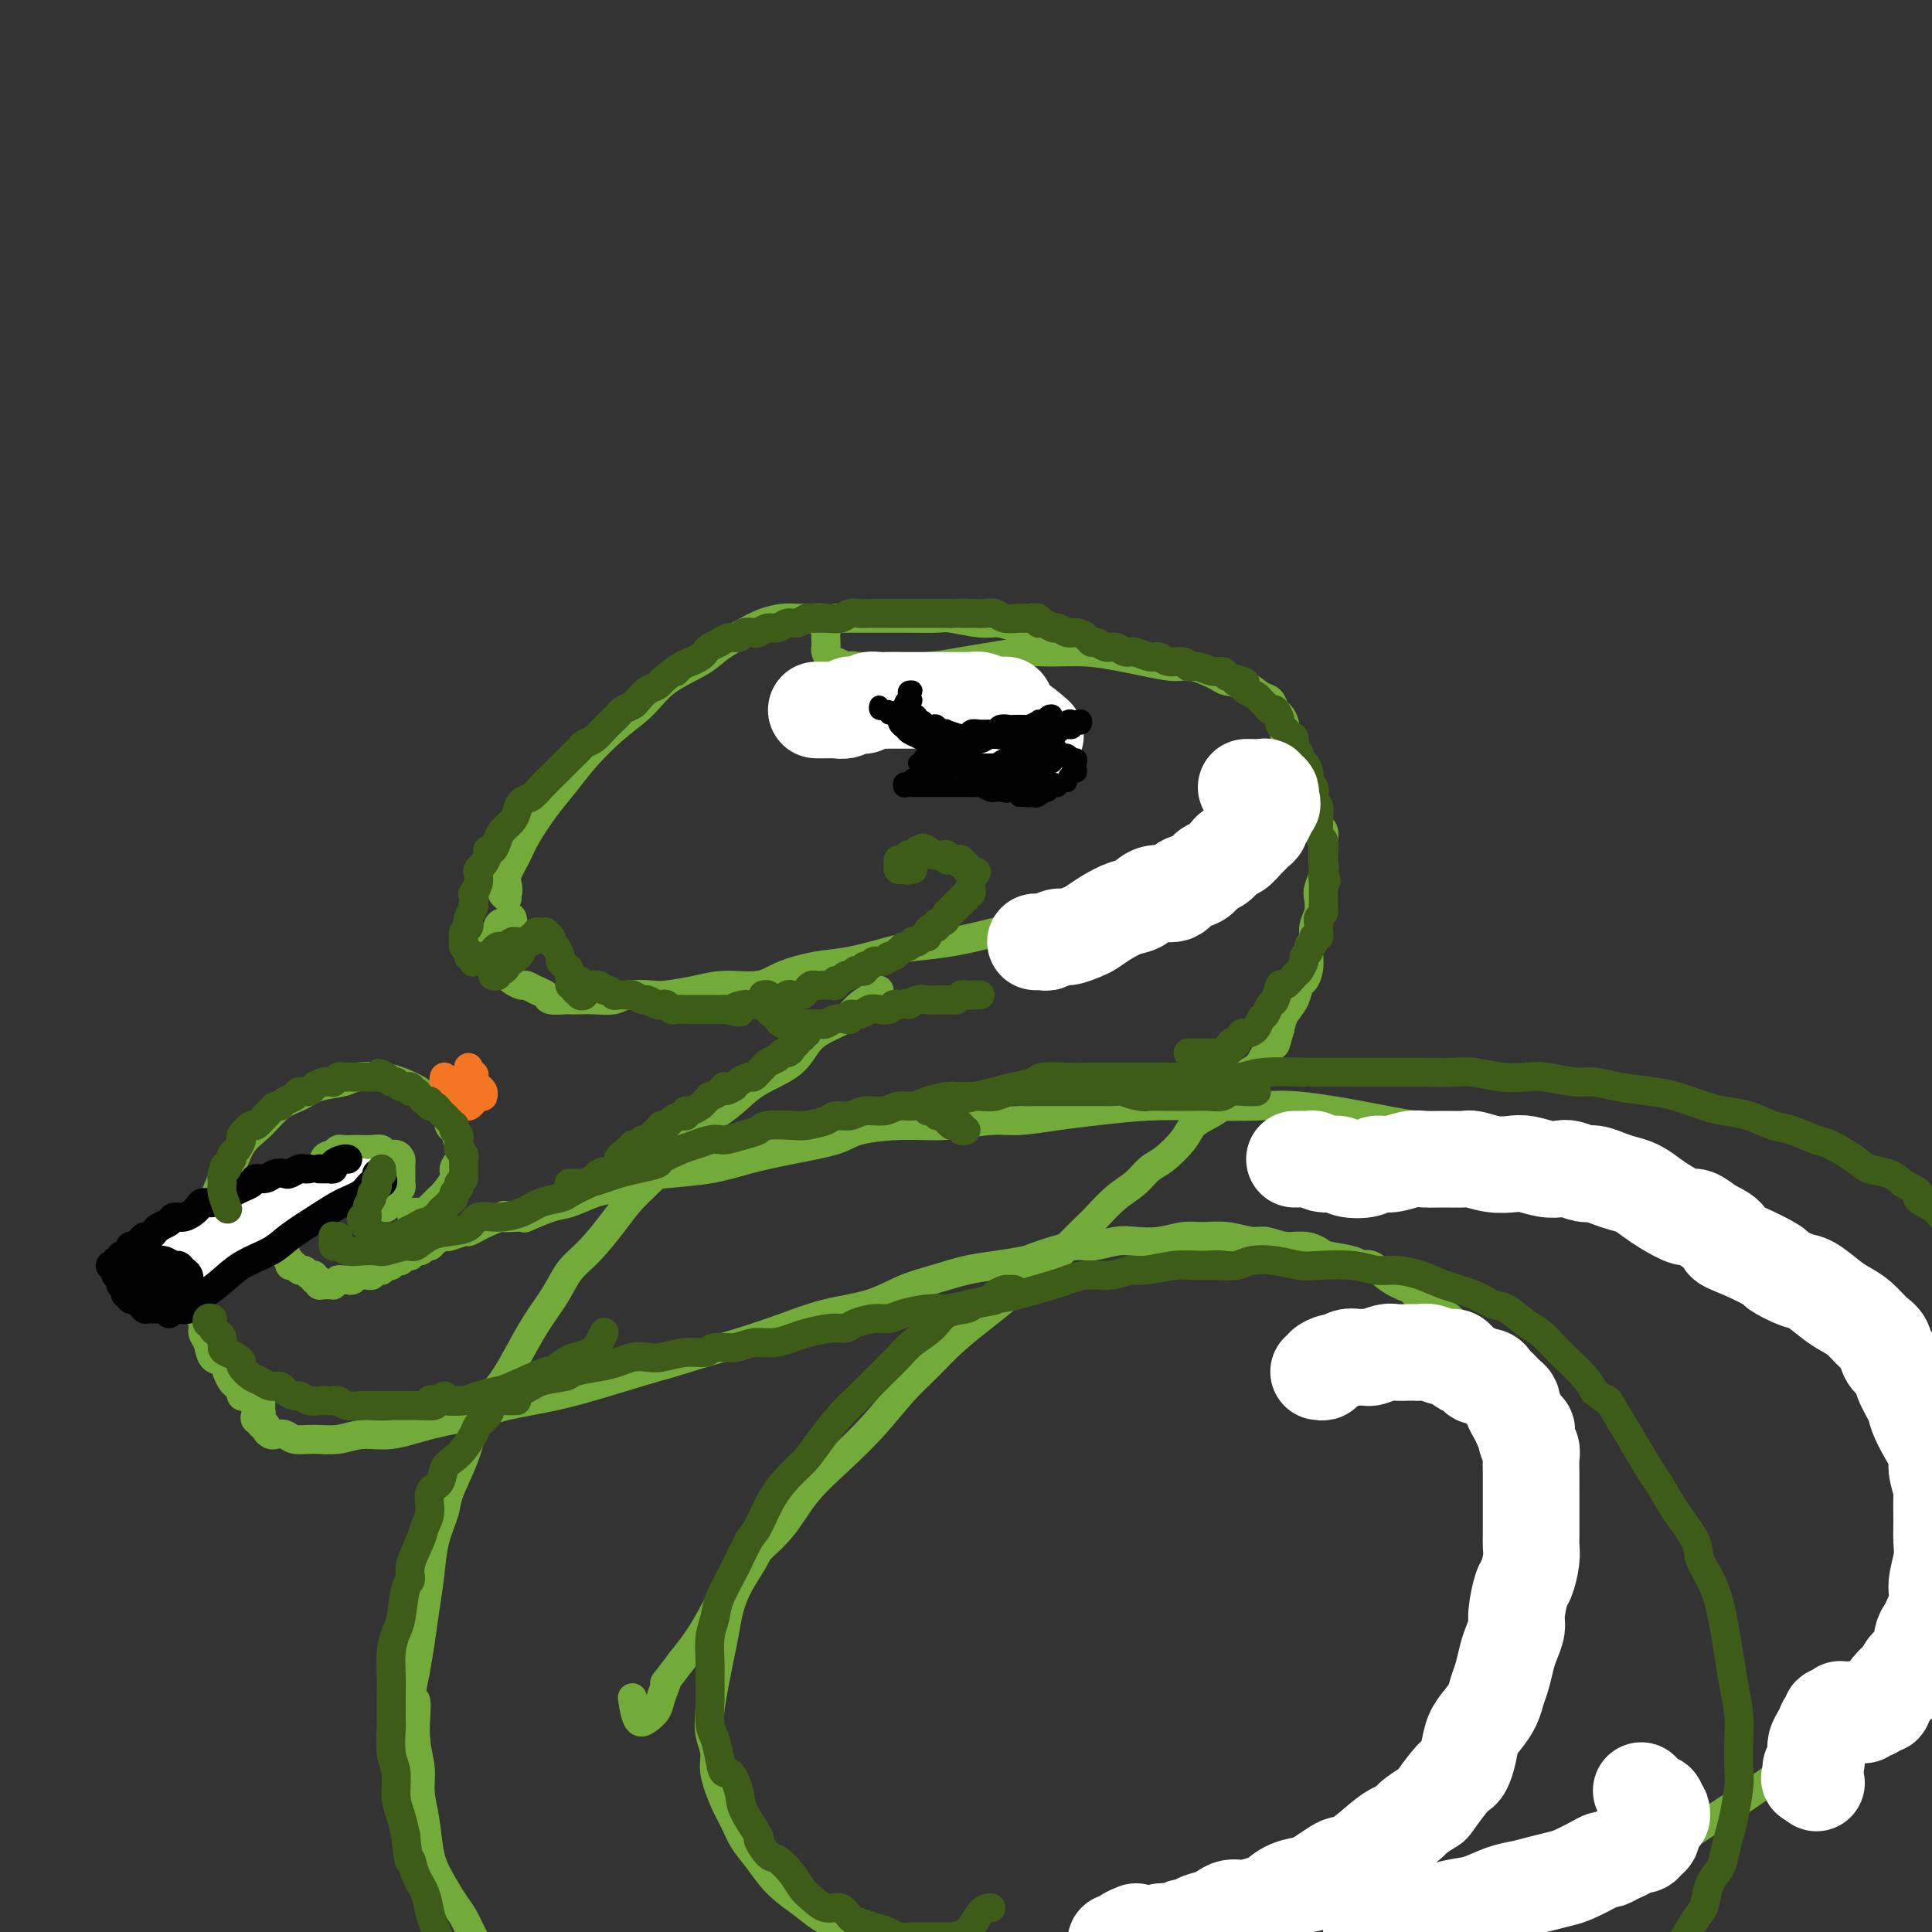 <svg viewBox='0 0 400 400' version='1.1' xmlns='http://www.w3.org/2000/svg' xmlns:xlink='http://www.w3.org/1999/xlink'><rect x="0" y="0" width="400" height="400" fill="#333333" stroke="none"/><g fill='none' stroke='#73AB3A' stroke-width='6' stroke-linecap='round' stroke-linejoin='round'><path d='M105,186c-0.532,-0.474 -1.064,-0.948 -1,-1c0.064,-0.052 0.726,0.320 1,0c0.274,-0.320 0.162,-1.330 0,-2c-0.162,-0.670 -0.375,-1.000 0,-2c0.375,-1.000 1.337,-2.670 2,-4c0.663,-1.330 1.029,-2.319 2,-4c0.971,-1.681 2.549,-4.055 4,-6c1.451,-1.945 2.776,-3.461 4,-5c1.224,-1.539 2.348,-3.101 4,-5c1.652,-1.899 3.833,-4.136 6,-6c2.167,-1.864 4.319,-3.357 6,-5c1.681,-1.643 2.889,-3.438 5,-5c2.111,-1.562 5.124,-2.892 7,-4c1.876,-1.108 2.613,-1.996 4,-3c1.387,-1.004 3.422,-2.125 5,-3c1.578,-0.875 2.699,-1.502 4,-2c1.301,-0.498 2.782,-0.865 4,-1c1.218,-0.135 2.173,-0.037 3,0c0.827,0.037 1.527,0.013 2,0c0.473,-0.013 0.719,-0.014 1,0c0.281,0.014 0.597,0.044 1,0c0.403,-0.044 0.892,-0.163 1,0c0.108,0.163 -0.167,0.607 0,1c0.167,0.393 0.776,0.734 1,1c0.224,0.266 0.063,0.457 0,1c-0.063,0.543 -0.029,1.437 0,2c0.029,0.563 0.052,0.794 0,1c-0.052,0.206 -0.179,0.385 0,1c0.179,0.615 0.664,1.666 1,2c0.336,0.334 0.525,-0.047 1,0c0.475,0.047 1.238,0.524 2,1'/><path d='M175,138c0.797,1.238 0.791,0.332 1,0c0.209,-0.332 0.635,-0.092 2,0c1.365,0.092 3.671,0.036 5,0c1.329,-0.036 1.680,-0.052 3,0c1.320,0.052 3.607,0.172 6,0c2.393,-0.172 4.892,-0.635 7,-1c2.108,-0.365 3.824,-0.631 6,-1c2.176,-0.369 4.814,-0.842 7,-1c2.186,-0.158 3.922,0.001 6,0c2.078,-0.001 4.497,-0.160 7,0c2.503,0.160 5.091,0.638 7,1c1.909,0.362 3.139,0.608 5,1c1.861,0.392 4.354,0.930 6,1c1.646,0.070 2.447,-0.328 4,0c1.553,0.328 3.859,1.382 5,2c1.141,0.618 1.118,0.799 2,1c0.882,0.201 2.670,0.420 4,1c1.330,0.580 2.203,1.520 3,2c0.797,0.480 1.520,0.499 2,1c0.480,0.501 0.718,1.484 1,2c0.282,0.516 0.609,0.565 1,1c0.391,0.435 0.847,1.256 1,2c0.153,0.744 0.004,1.409 0,2c-0.004,0.591 0.137,1.106 0,2c-0.137,0.894 -0.553,2.167 -1,3c-0.447,0.833 -0.926,1.226 -1,2c-0.074,0.774 0.256,1.928 0,3c-0.256,1.072 -1.100,2.060 -2,3c-0.900,0.940 -1.858,1.830 -3,3c-1.142,1.170 -2.469,2.620 -4,4c-1.531,1.380 -3.265,2.690 -5,4'/><path d='M250,176c-2.464,2.031 -2.623,1.608 -4,2c-1.377,0.392 -3.973,1.600 -6,3c-2.027,1.400 -3.487,2.994 -6,4c-2.513,1.006 -6.080,1.425 -8,2c-1.920,0.575 -2.194,1.306 -4,2c-1.806,0.694 -5.144,1.351 -8,2c-2.856,0.649 -5.231,1.291 -8,2c-2.769,0.709 -5.932,1.485 -9,2c-3.068,0.515 -6.043,0.771 -8,1c-1.957,0.229 -2.898,0.433 -5,1c-2.102,0.567 -5.366,1.496 -8,2c-2.634,0.504 -4.638,0.583 -7,1c-2.362,0.417 -5.081,1.173 -7,2c-1.919,0.827 -3.039,1.724 -5,2c-1.961,0.276 -4.763,-0.071 -7,0c-2.237,0.071 -3.910,0.559 -6,1c-2.090,0.441 -4.597,0.836 -6,1c-1.403,0.164 -1.702,0.096 -3,0c-1.298,-0.096 -3.595,-0.222 -5,0c-1.405,0.222 -1.918,0.791 -3,1c-1.082,0.209 -2.731,0.057 -4,0c-1.269,-0.057 -2.156,-0.018 -3,0c-0.844,0.018 -1.643,0.016 -2,0c-0.357,-0.016 -0.271,-0.047 -1,0c-0.729,0.047 -2.274,0.171 -3,0c-0.726,-0.171 -0.632,-0.637 -1,-1c-0.368,-0.363 -1.198,-0.622 -2,-1c-0.802,-0.378 -1.576,-0.874 -2,-1c-0.424,-0.126 -0.499,0.120 -1,0c-0.501,-0.120 -1.429,-0.606 -2,-1c-0.571,-0.394 -0.786,-0.697 -1,-1'/><path d='M105,202c-1.559,-1.180 -0.957,-1.630 -1,-2c-0.043,-0.370 -0.730,-0.659 -1,-1c-0.270,-0.341 -0.121,-0.735 0,-1c0.121,-0.265 0.215,-0.400 0,-1c-0.215,-0.600 -0.737,-1.666 -1,-2c-0.263,-0.334 -0.265,0.064 0,0c0.265,-0.064 0.796,-0.591 1,-1c0.204,-0.409 0.079,-0.702 0,-1c-0.079,-0.298 -0.112,-0.602 0,-1c0.112,-0.398 0.370,-0.890 1,-1c0.630,-0.110 1.631,0.163 2,0c0.369,-0.163 0.105,-0.761 0,-1c-0.105,-0.239 -0.053,-0.120 0,0'/><path d='M173,128c0.347,-0.000 0.695,-0.000 1,0c0.305,0.000 0.569,0.000 1,0c0.431,-0.000 1.029,-0.000 1,0c-0.029,0.000 -0.684,0.000 0,0c0.684,-0.000 2.707,-0.001 4,0c1.293,0.001 1.854,0.004 3,0c1.146,-0.004 2.875,-0.016 5,0c2.125,0.016 4.645,0.061 6,0c1.355,-0.061 1.546,-0.228 3,0c1.454,0.228 4.170,0.850 6,1c1.830,0.150 2.773,-0.171 4,0c1.227,0.171 2.737,0.833 4,1c1.263,0.167 2.277,-0.163 3,0c0.723,0.163 1.153,0.818 2,1c0.847,0.182 2.112,-0.109 3,0c0.888,0.109 1.401,0.618 2,1c0.599,0.382 1.284,0.639 2,1c0.716,0.361 1.462,0.828 2,1c0.538,0.172 0.868,0.049 1,0c0.132,-0.049 0.066,-0.025 0,0'/><path d='M267,162c-0.120,-0.391 -0.240,-0.782 0,-1c0.240,-0.218 0.839,-0.262 1,0c0.161,0.262 -0.115,0.830 0,1c0.115,0.170 0.622,-0.057 1,0c0.378,0.057 0.627,0.399 1,1c0.373,0.601 0.869,1.460 1,2c0.131,0.540 -0.105,0.760 0,1c0.105,0.240 0.550,0.501 1,1c0.450,0.499 0.905,1.235 1,2c0.095,0.765 -0.171,1.560 0,2c0.171,0.440 0.779,0.525 1,1c0.221,0.475 0.056,1.338 0,2c-0.056,0.662 -0.001,1.121 0,2c0.001,0.879 -0.051,2.178 0,3c0.051,0.822 0.206,1.167 0,2c-0.206,0.833 -0.772,2.154 -1,3c-0.228,0.846 -0.118,1.218 0,2c0.118,0.782 0.243,1.973 0,3c-0.243,1.027 -0.853,1.890 -1,3c-0.147,1.110 0.167,2.467 0,3c-0.167,0.533 -0.817,0.243 -1,1c-0.183,0.757 0.102,2.562 0,4c-0.102,1.438 -0.591,2.510 -1,3c-0.409,0.490 -0.739,0.399 -1,1c-0.261,0.601 -0.455,1.892 -1,3c-0.545,1.108 -1.441,2.031 -2,3c-0.559,0.969 -0.779,1.985 -1,3'/><path d='M265,213c-1.519,5.574 -0.816,2.507 -1,2c-0.184,-0.507 -1.256,1.544 -2,3c-0.744,1.456 -1.161,2.315 -2,3c-0.839,0.685 -2.102,1.194 -3,2c-0.898,0.806 -1.432,1.908 -2,3c-0.568,1.092 -1.170,2.173 -2,3c-0.830,0.827 -1.888,1.400 -3,2c-1.112,0.600 -2.278,1.228 -3,2c-0.722,0.772 -1.000,1.689 -2,3c-1.000,1.311 -2.723,3.017 -4,4c-1.277,0.983 -2.108,1.245 -3,2c-0.892,0.755 -1.845,2.005 -3,3c-1.155,0.995 -2.510,1.736 -4,3c-1.490,1.264 -3.113,3.050 -4,4c-0.887,0.950 -1.037,1.065 -2,2c-0.963,0.935 -2.737,2.689 -4,4c-1.263,1.311 -2.013,2.180 -3,3c-0.987,0.820 -2.209,1.590 -4,3c-1.791,1.410 -4.151,3.459 -6,5c-1.849,1.541 -3.188,2.574 -5,4c-1.812,1.426 -4.096,3.247 -6,5c-1.904,1.753 -3.429,3.439 -5,5c-1.571,1.561 -3.187,2.996 -5,5c-1.813,2.004 -3.821,4.576 -6,7c-2.179,2.424 -4.528,4.699 -7,7c-2.472,2.301 -5.066,4.627 -7,7c-1.934,2.373 -3.209,4.793 -5,7c-1.791,2.207 -4.099,4.200 -6,6c-1.901,1.800 -3.397,3.408 -5,6c-1.603,2.592 -3.315,6.169 -5,9c-1.685,2.831 -3.342,4.915 -5,7'/><path d='M141,344c-4.651,6.180 -3.277,4.129 -3,4c0.277,-0.129 -0.542,1.663 -1,3c-0.458,1.337 -0.554,2.217 -1,3c-0.446,0.783 -1.243,1.468 -2,2c-0.757,0.532 -1.473,0.913 -2,0c-0.527,-0.913 -0.865,-3.118 -1,-4c-0.135,-0.882 -0.068,-0.441 0,0'/><path d='M182,205c-0.129,0.245 -0.257,0.489 -1,1c-0.743,0.511 -2.099,1.287 -3,2c-0.901,0.713 -1.346,1.362 -2,2c-0.654,0.638 -1.518,1.266 -3,2c-1.482,0.734 -3.583,1.575 -5,3c-1.417,1.425 -2.152,3.432 -4,5c-1.848,1.568 -4.810,2.695 -7,4c-2.190,1.305 -3.609,2.788 -5,4c-1.391,1.212 -2.753,2.154 -4,3c-1.247,0.846 -2.380,1.595 -4,3c-1.620,1.405 -3.728,3.464 -5,5c-1.272,1.536 -1.709,2.549 -3,4c-1.291,1.451 -3.436,3.342 -5,5c-1.564,1.658 -2.546,3.084 -4,5c-1.454,1.916 -3.379,4.321 -5,6c-1.621,1.679 -2.937,2.630 -4,4c-1.063,1.370 -1.873,3.158 -3,5c-1.127,1.842 -2.571,3.738 -4,6c-1.429,2.262 -2.843,4.892 -4,7c-1.157,2.108 -2.058,3.695 -3,5c-0.942,1.305 -1.925,2.328 -3,4c-1.075,1.672 -2.242,3.992 -3,6c-0.758,2.008 -1.106,3.704 -2,6c-0.894,2.296 -2.334,5.192 -3,7c-0.666,1.808 -0.560,2.527 -1,4c-0.440,1.473 -1.427,3.701 -2,6c-0.573,2.299 -0.731,4.668 -1,7c-0.269,2.332 -0.649,4.628 -1,7c-0.351,2.372 -0.672,4.821 -1,7c-0.328,2.179 -0.664,4.090 -1,6'/><path d='M86,346c-1.839,8.766 -0.437,5.682 0,6c0.437,0.318 -0.091,4.037 0,7c0.091,2.963 0.800,5.169 1,7c0.200,1.831 -0.108,3.288 0,5c0.108,1.712 0.634,3.678 1,6c0.366,2.322 0.573,4.999 1,7c0.427,2.001 1.073,3.327 2,5c0.927,1.673 2.135,3.694 3,5c0.865,1.306 1.387,1.898 2,3c0.613,1.102 1.319,2.715 2,4c0.681,1.285 1.338,2.242 2,3c0.662,0.758 1.328,1.317 2,2c0.672,0.683 1.350,1.489 2,2c0.650,0.511 1.273,0.727 2,1c0.727,0.273 1.559,0.604 2,1c0.441,0.396 0.490,0.859 1,1c0.510,0.141 1.482,-0.040 2,0c0.518,0.040 0.582,0.299 1,0c0.418,-0.299 1.189,-1.157 2,-2c0.811,-0.843 1.660,-1.669 2,-2c0.340,-0.331 0.170,-0.165 0,0'/><path d='M169,303c0.407,-0.546 0.814,-1.092 1,-1c0.186,0.092 0.151,0.822 0,1c-0.151,0.178 -0.418,-0.195 -1,0c-0.582,0.195 -1.479,0.957 -2,2c-0.521,1.043 -0.666,2.368 -1,3c-0.334,0.632 -0.855,0.573 -2,2c-1.145,1.427 -2.912,4.341 -4,6c-1.088,1.659 -1.496,2.063 -2,3c-0.504,0.937 -1.105,2.406 -2,4c-0.895,1.594 -2.085,3.313 -3,5c-0.915,1.687 -1.555,3.342 -2,5c-0.445,1.658 -0.695,3.317 -1,5c-0.305,1.683 -0.666,3.388 -1,5c-0.334,1.612 -0.641,3.132 -1,5c-0.359,1.868 -0.770,4.086 -1,6c-0.230,1.914 -0.280,3.526 0,5c0.280,1.474 0.889,2.810 1,4c0.111,1.190 -0.277,2.235 0,4c0.277,1.765 1.220,4.250 2,6c0.780,1.750 1.398,2.765 2,4c0.602,1.235 1.187,2.690 2,4c0.813,1.310 1.853,2.476 3,4c1.147,1.524 2.401,3.405 4,5c1.599,1.595 3.545,2.902 5,4c1.455,1.098 2.421,1.985 4,3c1.579,1.015 3.771,2.158 5,3c1.229,0.842 1.494,1.383 3,2c1.506,0.617 4.253,1.308 7,2'/><path d='M185,404c4.521,2.270 3.822,0.945 5,1c1.178,0.055 4.231,1.490 7,2c2.769,0.510 5.253,0.095 7,0c1.747,-0.095 2.759,0.130 5,0c2.241,-0.130 5.713,-0.615 8,-1c2.287,-0.385 3.388,-0.669 5,-1c1.612,-0.331 3.733,-0.708 6,-1c2.267,-0.292 4.680,-0.498 7,-1c2.320,-0.502 4.546,-1.298 6,-2c1.454,-0.702 2.135,-1.309 4,-2c1.865,-0.691 4.915,-1.464 7,-2c2.085,-0.536 3.207,-0.833 5,-1c1.793,-0.167 4.258,-0.205 6,-1c1.742,-0.795 2.762,-2.349 4,-3c1.238,-0.651 2.694,-0.400 4,-1c1.306,-0.600 2.461,-2.052 4,-3c1.539,-0.948 3.462,-1.394 5,-2c1.538,-0.606 2.692,-1.373 4,-2c1.308,-0.627 2.772,-1.115 4,-2c1.228,-0.885 2.221,-2.168 3,-3c0.779,-0.832 1.344,-1.215 2,-2c0.656,-0.785 1.403,-1.973 2,-3c0.597,-1.027 1.045,-1.892 2,-3c0.955,-1.108 2.416,-2.459 3,-3c0.584,-0.541 0.292,-0.270 0,0'/><path d='M293,376c-0.090,-0.026 -0.179,-0.052 0,0c0.179,0.052 0.628,0.184 1,0c0.372,-0.184 0.667,-0.682 1,-1c0.333,-0.318 0.705,-0.456 1,-1c0.295,-0.544 0.512,-1.495 1,-2c0.488,-0.505 1.247,-0.563 2,-1c0.753,-0.437 1.500,-1.252 2,-2c0.500,-0.748 0.753,-1.431 1,-2c0.247,-0.569 0.490,-1.026 1,-2c0.510,-0.974 1.288,-2.465 2,-4c0.712,-1.535 1.356,-3.112 2,-4c0.644,-0.888 1.286,-1.085 2,-2c0.714,-0.915 1.501,-2.548 2,-4c0.499,-1.452 0.712,-2.725 1,-4c0.288,-1.275 0.652,-2.553 1,-4c0.348,-1.447 0.682,-3.064 1,-5c0.318,-1.936 0.622,-4.190 1,-6c0.378,-1.810 0.830,-3.174 1,-5c0.170,-1.826 0.056,-4.113 0,-6c-0.056,-1.887 -0.056,-3.373 0,-5c0.056,-1.627 0.166,-3.395 0,-5c-0.166,-1.605 -0.610,-3.046 -1,-5c-0.390,-1.954 -0.726,-4.421 -1,-6c-0.274,-1.579 -0.487,-2.270 -1,-4c-0.513,-1.730 -1.326,-4.500 -2,-6c-0.674,-1.500 -1.209,-1.729 -2,-3c-0.791,-1.271 -1.839,-3.584 -3,-5c-1.161,-1.416 -2.435,-1.936 -3,-3c-0.565,-1.064 -0.421,-2.671 -1,-4c-0.579,-1.329 -1.880,-2.380 -3,-3c-1.120,-0.620 -2.060,-0.810 -3,-1'/><path d='M296,271c-2.989,-3.577 -2.962,-3.021 -3,-3c-0.038,0.021 -0.143,-0.495 -1,-1c-0.857,-0.505 -2.468,-1.000 -4,-2c-1.532,-1.000 -2.987,-2.505 -4,-3c-1.013,-0.495 -1.586,0.021 -2,0c-0.414,-0.021 -0.669,-0.579 -2,-1c-1.331,-0.421 -3.739,-0.705 -5,-1c-1.261,-0.295 -1.375,-0.600 -2,-1c-0.625,-0.400 -1.762,-0.896 -3,-1c-1.238,-0.104 -2.579,0.183 -4,0c-1.421,-0.183 -2.924,-0.835 -4,-1c-1.076,-0.165 -1.725,0.156 -3,0c-1.275,-0.156 -3.177,-0.787 -5,-1c-1.823,-0.213 -3.567,-0.006 -5,0c-1.433,0.006 -2.554,-0.190 -4,0c-1.446,0.190 -3.215,0.767 -5,1c-1.785,0.233 -3.585,0.122 -5,0c-1.415,-0.122 -2.445,-0.254 -4,0c-1.555,0.254 -3.636,0.894 -5,1c-1.364,0.106 -2.011,-0.323 -4,0c-1.989,0.323 -5.322,1.399 -7,2c-1.678,0.601 -1.703,0.726 -3,1c-1.297,0.274 -3.865,0.696 -6,1c-2.135,0.304 -3.835,0.489 -6,1c-2.165,0.511 -4.795,1.347 -7,2c-2.205,0.653 -3.985,1.123 -6,2c-2.015,0.877 -4.267,2.160 -7,3c-2.733,0.840 -5.949,1.235 -9,2c-3.051,0.765 -5.937,1.898 -9,3c-3.063,1.102 -6.304,2.172 -9,3c-2.696,0.828 -4.848,1.414 -7,2'/><path d='M146,280c-10.153,3.169 -8.536,2.592 -10,3c-1.464,0.408 -6.009,1.799 -10,3c-3.991,1.201 -7.427,2.210 -11,3c-3.573,0.790 -7.284,1.359 -10,2c-2.716,0.641 -4.438,1.352 -7,2c-2.562,0.648 -5.966,1.231 -9,2c-3.034,0.769 -5.698,1.724 -8,2c-2.302,0.276 -4.240,-0.126 -6,0c-1.760,0.126 -3.340,0.780 -5,1c-1.660,0.220 -3.400,0.007 -5,0c-1.600,-0.007 -3.060,0.192 -4,0c-0.940,-0.192 -1.361,-0.773 -2,-1c-0.639,-0.227 -1.496,-0.098 -2,0c-0.504,0.098 -0.656,0.166 -1,0c-0.344,-0.166 -0.880,-0.565 -1,-1c-0.120,-0.435 0.177,-0.905 0,-1c-0.177,-0.095 -0.828,0.186 -1,0c-0.172,-0.186 0.136,-0.837 0,-1c-0.136,-0.163 -0.716,0.164 -1,0c-0.284,-0.164 -0.272,-0.817 0,-1c0.272,-0.183 0.805,0.106 1,0c0.195,-0.106 0.053,-0.605 0,-1c-0.053,-0.395 -0.015,-0.684 0,-1c0.015,-0.316 0.008,-0.658 0,-1'/><path d='M54,290c-0.708,-1.079 -0.977,-0.275 -1,0c-0.023,0.275 0.200,0.022 0,0c-0.200,-0.022 -0.824,0.186 -1,0c-0.176,-0.186 0.097,-0.767 0,-1c-0.097,-0.233 -0.565,-0.118 -1,0c-0.435,0.118 -0.837,0.240 -1,0c-0.163,-0.240 -0.085,-0.840 0,-1c0.085,-0.160 0.179,0.122 0,0c-0.179,-0.122 -0.629,-0.647 -1,-1c-0.371,-0.353 -0.662,-0.535 -1,-1c-0.338,-0.465 -0.721,-1.213 -1,-2c-0.279,-0.787 -0.452,-1.614 -1,-2c-0.548,-0.386 -1.471,-0.332 -2,-1c-0.529,-0.668 -0.663,-2.058 -1,-3c-0.337,-0.942 -0.876,-1.437 -1,-2c-0.124,-0.563 0.166,-1.195 0,-2c-0.166,-0.805 -0.787,-1.783 -1,-3c-0.213,-1.217 -0.016,-2.673 0,-4c0.016,-1.327 -0.148,-2.524 0,-4c0.148,-1.476 0.607,-3.231 1,-5c0.393,-1.769 0.721,-3.553 1,-5c0.279,-1.447 0.508,-2.556 1,-4c0.492,-1.444 1.246,-3.222 2,-5'/><path d='M46,244c1.157,-4.663 1.548,-2.821 2,-3c0.452,-0.179 0.965,-2.381 2,-4c1.035,-1.619 2.592,-2.657 4,-4c1.408,-1.343 2.668,-2.990 4,-4c1.332,-1.010 2.737,-1.381 4,-2c1.263,-0.619 2.385,-1.484 4,-2c1.615,-0.516 3.725,-0.682 5,-1c1.275,-0.318 1.716,-0.786 3,-1c1.284,-0.214 3.412,-0.172 5,0c1.588,0.172 2.635,0.474 4,1c1.365,0.526 3.048,1.277 4,2c0.952,0.723 1.173,1.418 2,2c0.827,0.582 2.261,1.052 3,2c0.739,0.948 0.782,2.376 1,3c0.218,0.624 0.610,0.445 1,1c0.390,0.555 0.777,1.844 1,3c0.223,1.156 0.281,2.180 0,3c-0.281,0.820 -0.901,1.438 -1,2c-0.099,0.562 0.323,1.069 0,2c-0.323,0.931 -1.392,2.287 -2,3c-0.608,0.713 -0.754,0.783 -1,1c-0.246,0.217 -0.591,0.580 -1,1c-0.409,0.420 -0.883,0.897 -1,1c-0.117,0.103 0.123,-0.168 0,0c-0.123,0.168 -0.610,0.776 -1,1c-0.390,0.224 -0.683,0.064 -1,0c-0.317,-0.064 -0.659,-0.032 -1,0'/><path d='M86,251c-1.333,1.167 -0.667,0.583 0,0'/><path d='M79,250c-0.122,-0.032 -0.244,-0.064 0,0c0.244,0.064 0.853,0.224 1,0c0.147,-0.224 -0.167,-0.834 0,-1c0.167,-0.166 0.815,0.110 1,0c0.185,-0.110 -0.094,-0.606 0,-1c0.094,-0.394 0.561,-0.684 1,-1c0.439,-0.316 0.850,-0.657 1,-1c0.150,-0.343 0.040,-0.687 0,-1c-0.040,-0.313 -0.010,-0.594 0,-1c0.010,-0.406 0.001,-0.936 0,-1c-0.001,-0.064 0.007,0.338 0,0c-0.007,-0.338 -0.028,-1.415 0,-2c0.028,-0.585 0.107,-0.679 0,-1c-0.107,-0.321 -0.399,-0.871 -1,-1c-0.601,-0.129 -1.512,0.161 -2,0c-0.488,-0.161 -0.554,-0.775 -1,-1c-0.446,-0.225 -1.271,-0.061 -2,0c-0.729,0.061 -1.361,0.019 -2,0c-0.639,-0.019 -1.285,-0.015 -2,0c-0.715,0.015 -1.500,0.043 -2,0c-0.500,-0.043 -0.714,-0.155 -1,0c-0.286,0.155 -0.643,0.578 -1,1'/><path d='M69,239c-2.510,0.256 -1.786,1.396 -2,2c-0.214,0.604 -1.367,0.672 -2,1c-0.633,0.328 -0.747,0.917 -1,1c-0.253,0.083 -0.646,-0.340 -1,0c-0.354,0.340 -0.669,1.443 -1,2c-0.331,0.557 -0.677,0.569 -1,1c-0.323,0.431 -0.622,1.280 -1,2c-0.378,0.720 -0.833,1.309 -1,2c-0.167,0.691 -0.044,1.483 0,2c0.044,0.517 0.011,0.758 0,1c-0.011,0.242 0.001,0.484 0,1c-0.001,0.516 -0.015,1.305 0,2c0.015,0.695 0.060,1.295 0,2c-0.060,0.705 -0.223,1.513 0,2c0.223,0.487 0.833,0.651 1,1c0.167,0.349 -0.110,0.882 0,1c0.110,0.118 0.608,-0.180 1,0c0.392,0.180 0.678,0.837 1,1c0.322,0.163 0.679,-0.168 1,0c0.321,0.168 0.607,0.833 1,1c0.393,0.167 0.893,-0.166 1,0c0.107,0.166 -0.179,0.829 0,1c0.179,0.171 0.822,-0.151 1,0c0.178,0.151 -0.111,0.773 0,1c0.111,0.227 0.621,0.058 1,0c0.379,-0.058 0.627,-0.005 1,0c0.373,0.005 0.870,-0.037 1,0c0.130,0.037 -0.106,0.153 0,0c0.106,-0.153 0.553,-0.577 1,-1'/><path d='M70,265c0.797,-0.150 0.791,-0.026 1,0c0.209,0.026 0.633,-0.046 1,0c0.367,0.046 0.677,0.209 1,0c0.323,-0.209 0.660,-0.792 1,-1c0.340,-0.208 0.682,-0.042 1,0c0.318,0.042 0.611,-0.040 1,0c0.389,0.040 0.874,0.203 1,0c0.126,-0.203 -0.106,-0.772 0,-1c0.106,-0.228 0.549,-0.114 1,0c0.451,0.114 0.909,0.228 1,0c0.091,-0.228 -0.187,-0.797 0,-1c0.187,-0.203 0.838,-0.041 1,0c0.162,0.041 -0.164,-0.041 0,0c0.164,0.041 0.817,0.203 1,0c0.183,-0.203 -0.104,-0.771 0,-1c0.104,-0.229 0.601,-0.118 1,0c0.399,0.118 0.702,0.243 1,0c0.298,-0.243 0.590,-0.854 1,-1c0.410,-0.146 0.936,0.172 1,0c0.064,-0.172 -0.335,-0.833 0,-1c0.335,-0.167 1.403,0.162 2,0c0.597,-0.162 0.721,-0.813 1,-1c0.279,-0.187 0.712,0.089 1,0c0.288,-0.089 0.429,-0.545 1,-1c0.571,-0.455 1.570,-0.909 2,-1c0.430,-0.091 0.289,0.183 1,0c0.711,-0.183 2.273,-0.822 3,-1c0.727,-0.178 0.619,0.106 1,0c0.381,-0.106 1.252,-0.602 2,-1c0.748,-0.398 1.374,-0.699 2,-1'/><path d='M101,253c5.230,-2.075 2.806,-1.262 3,-1c0.194,0.262 3.007,-0.028 4,0c0.993,0.028 0.167,0.373 1,0c0.833,-0.373 3.325,-1.466 5,-2c1.675,-0.534 2.533,-0.510 4,-1c1.467,-0.490 3.541,-1.492 5,-2c1.459,-0.508 2.302,-0.520 4,-1c1.698,-0.480 4.253,-1.427 6,-2c1.747,-0.573 2.688,-0.772 5,-1c2.312,-0.228 5.997,-0.484 9,-1c3.003,-0.516 5.325,-1.291 8,-2c2.675,-0.709 5.702,-1.352 9,-2c3.298,-0.648 6.867,-1.302 9,-2c2.133,-0.698 2.829,-1.440 5,-2c2.171,-0.560 5.818,-0.938 9,-1c3.182,-0.062 5.900,0.191 9,0c3.100,-0.191 6.583,-0.825 9,-1c2.417,-0.175 3.768,0.111 6,0c2.232,-0.111 5.344,-0.618 8,-1c2.656,-0.382 4.857,-0.640 8,-1c3.143,-0.360 7.229,-0.823 11,-1c3.771,-0.177 7.227,-0.069 11,0c3.773,0.069 7.863,0.100 11,0c3.137,-0.100 5.320,-0.332 9,0c3.680,0.332 8.856,1.229 13,2c4.144,0.771 7.256,1.418 11,2c3.744,0.582 8.119,1.101 12,2c3.881,0.899 7.267,2.179 10,3c2.733,0.821 4.813,1.183 8,2c3.187,0.817 7.482,2.091 11,3c3.518,0.909 6.259,1.455 9,2'/><path d='M343,245c13.146,3.012 9.010,2.542 9,3c-0.010,0.458 4.105,1.843 7,3c2.895,1.157 4.571,2.086 6,3c1.429,0.914 2.610,1.814 4,3c1.390,1.186 2.990,2.659 5,4c2.010,1.341 4.431,2.550 6,4c1.569,1.450 2.286,3.142 3,4c0.714,0.858 1.427,0.881 3,2c1.573,1.119 4.008,3.334 5,5c0.992,1.666 0.543,2.782 1,4c0.457,1.218 1.821,2.537 3,4c1.179,1.463 2.172,3.070 3,5c0.828,1.930 1.491,4.182 2,6c0.509,1.818 0.864,3.203 1,5c0.136,1.797 0.053,4.004 0,6c-0.053,1.996 -0.076,3.779 0,6c0.076,2.221 0.253,4.881 0,7c-0.253,2.119 -0.934,3.696 -2,6c-1.066,2.304 -2.517,5.335 -4,8c-1.483,2.665 -2.999,4.963 -4,7c-1.001,2.037 -1.489,3.814 -3,6c-1.511,2.186 -4.045,4.781 -6,7c-1.955,2.219 -3.330,4.060 -5,6c-1.670,1.940 -3.635,3.978 -6,6c-2.365,2.022 -5.132,4.028 -8,6c-2.868,1.972 -5.839,3.910 -9,6c-3.161,2.090 -6.513,4.331 -10,6c-3.487,1.669 -7.110,2.767 -10,4c-2.890,1.233 -5.047,2.601 -8,4c-2.953,1.399 -6.701,2.828 -10,4c-3.299,1.172 -6.150,2.086 -9,3'/><path d='M307,398c-7.434,2.668 -7.518,1.839 -9,2c-1.482,0.161 -4.360,1.313 -7,2c-2.640,0.687 -5.040,0.911 -6,1c-0.960,0.089 -0.480,0.045 0,0'/></g>
<g fill='none' stroke='#FFFFFF' stroke-width='6' stroke-linecap='round' stroke-linejoin='round'><path d='M71,244c-0.115,-0.414 -0.229,-0.829 0,-1c0.229,-0.171 0.802,-0.099 1,0c0.198,0.099 0.021,0.224 0,0c-0.021,-0.224 0.113,-0.797 0,-1c-0.113,-0.203 -0.475,-0.035 -1,0c-0.525,0.035 -1.213,-0.062 -2,0c-0.787,0.062 -1.673,0.284 -3,1c-1.327,0.716 -3.097,1.924 -5,3c-1.903,1.076 -3.941,2.018 -6,3c-2.059,0.982 -4.140,2.004 -6,3c-1.860,0.996 -3.500,1.967 -5,3c-1.500,1.033 -2.859,2.130 -4,3c-1.141,0.870 -2.063,1.514 -3,2c-0.937,0.486 -1.890,0.814 -2,1c-0.110,0.186 0.622,0.229 1,0c0.378,-0.229 0.402,-0.732 1,-1c0.598,-0.268 1.771,-0.301 3,-1c1.229,-0.699 2.515,-2.064 4,-3c1.485,-0.936 3.168,-1.445 5,-2c1.832,-0.555 3.813,-1.158 6,-2c2.187,-0.842 4.581,-1.925 7,-3c2.419,-1.075 4.863,-2.144 7,-3c2.137,-0.856 3.966,-1.499 5,-2c1.034,-0.501 1.273,-0.859 2,-1c0.727,-0.141 1.941,-0.065 2,0c0.059,0.065 -1.036,0.121 -2,0c-0.964,-0.121 -1.798,-0.417 -3,0c-1.202,0.417 -2.772,1.548 -6,3c-3.228,1.452 -8.114,3.226 -13,5'/><path d='M54,251c-4.938,1.488 -5.284,1.207 -7,2c-1.716,0.793 -4.804,2.658 -7,4c-2.196,1.342 -3.501,2.161 -5,3c-1.499,0.839 -3.191,1.699 -4,2c-0.809,0.301 -0.734,0.043 -1,0c-0.266,-0.043 -0.872,0.128 0,0c0.872,-0.128 3.224,-0.556 5,-1c1.776,-0.444 2.977,-0.906 5,-2c2.023,-1.094 4.868,-2.822 7,-4c2.132,-1.178 3.551,-1.808 6,-3c2.449,-1.192 5.929,-2.946 8,-4c2.071,-1.054 2.735,-1.407 4,-2c1.265,-0.593 3.132,-1.426 4,-2c0.868,-0.574 0.738,-0.888 1,-1c0.262,-0.112 0.917,-0.020 1,0c0.083,0.020 -0.407,-0.030 -1,0c-0.593,0.030 -1.290,0.140 -3,1c-1.710,0.860 -4.432,2.471 -7,4c-2.568,1.529 -4.982,2.977 -7,4c-2.018,1.023 -3.641,1.621 -6,3c-2.359,1.379 -5.453,3.537 -8,5c-2.547,1.463 -4.548,2.229 -6,3c-1.452,0.771 -2.356,1.546 -3,2c-0.644,0.454 -1.028,0.588 -1,1c0.028,0.412 0.470,1.102 1,1c0.530,-0.102 1.149,-0.995 3,-2c1.851,-1.005 4.932,-2.120 7,-3c2.068,-0.880 3.121,-1.525 5,-3c1.879,-1.475 4.583,-3.782 7,-5c2.417,-1.218 4.548,-1.348 6,-2c1.452,-0.652 2.226,-1.826 3,-3'/><path d='M61,249c4.812,-2.691 1.341,-1.420 0,-1c-1.341,0.420 -0.552,-0.013 -1,0c-0.448,0.013 -2.132,0.472 -4,1c-1.868,0.528 -3.919,1.124 -6,2c-2.081,0.876 -4.191,2.032 -6,3c-1.809,0.968 -3.319,1.749 -5,3c-1.681,1.251 -3.535,2.974 -5,4c-1.465,1.026 -2.540,1.356 -3,2c-0.460,0.644 -0.303,1.602 0,2c0.303,0.398 0.752,0.237 2,0c1.248,-0.237 3.294,-0.548 5,-1c1.706,-0.452 3.072,-1.045 5,-2c1.928,-0.955 4.419,-2.273 7,-4c2.581,-1.727 5.251,-3.863 7,-5c1.749,-1.137 2.578,-1.273 4,-2c1.422,-0.727 3.437,-2.043 5,-3c1.563,-0.957 2.673,-1.556 3,-2c0.327,-0.444 -0.131,-0.735 0,-1c0.131,-0.265 0.850,-0.505 0,0c-0.850,0.505 -3.270,1.756 -5,3c-1.730,1.244 -2.771,2.480 -5,4c-2.229,1.520 -5.645,3.325 -9,5c-3.355,1.675 -6.648,3.221 -9,5c-2.352,1.779 -3.763,3.792 -5,5c-1.237,1.208 -2.298,1.612 -3,2c-0.702,0.388 -1.043,0.759 -1,1c0.043,0.241 0.470,0.352 2,0c1.530,-0.352 4.163,-1.166 6,-2c1.837,-0.834 2.879,-1.686 5,-3c2.121,-1.314 5.320,-3.090 8,-5c2.680,-1.910 4.840,-3.955 7,-6'/><path d='M60,254c4.287,-2.695 5.004,-2.432 6,-3c0.996,-0.568 2.272,-1.966 3,-3c0.728,-1.034 0.907,-1.702 1,-2c0.093,-0.298 0.101,-0.225 0,0c-0.101,0.225 -0.312,0.602 -1,1c-0.688,0.398 -1.852,0.817 -4,2c-2.148,1.183 -5.280,3.130 -8,5c-2.720,1.870 -5.030,3.661 -7,5c-1.970,1.339 -3.602,2.224 -5,3c-1.398,0.776 -2.564,1.444 -3,2c-0.436,0.556 -0.142,1.002 0,1c0.142,-0.002 0.133,-0.450 1,-1c0.867,-0.550 2.609,-1.201 4,-2c1.391,-0.799 2.430,-1.748 4,-3c1.570,-1.252 3.672,-2.809 5,-4c1.328,-1.191 1.883,-2.017 3,-3c1.117,-0.983 2.798,-2.124 4,-3c1.202,-0.876 1.926,-1.489 2,-2c0.074,-0.511 -0.500,-0.922 -1,-1c-0.500,-0.078 -0.925,0.178 -2,1c-1.075,0.822 -2.801,2.212 -5,3c-2.199,0.788 -4.870,0.974 -7,2c-2.130,1.026 -3.720,2.890 -5,4c-1.280,1.110 -2.252,1.464 -3,2c-0.748,0.536 -1.272,1.254 -2,2c-0.728,0.746 -1.659,1.520 -2,2c-0.341,0.480 -0.092,0.668 0,1c0.092,0.332 0.026,0.809 0,1c-0.026,0.191 -0.013,0.095 0,0'/></g>
<g fill='none' stroke='#000000' stroke-width='6' stroke-linecap='round' stroke-linejoin='round'><path d='M64,242c-0.365,0.030 -0.731,0.059 -1,0c-0.269,-0.059 -0.442,-0.208 -1,0c-0.558,0.208 -1.501,0.773 -2,1c-0.499,0.227 -0.552,0.116 -1,0c-0.448,-0.116 -1.289,-0.238 -2,0c-0.711,0.238 -1.293,0.837 -2,1c-0.707,0.163 -1.540,-0.111 -2,0c-0.460,0.111 -0.546,0.608 -1,1c-0.454,0.392 -1.277,0.679 -2,1c-0.723,0.321 -1.346,0.678 -2,1c-0.654,0.322 -1.340,0.611 -2,1c-0.660,0.389 -1.293,0.879 -2,1c-0.707,0.121 -1.489,-0.126 -2,0c-0.511,0.126 -0.752,0.625 -1,1c-0.248,0.375 -0.504,0.625 -1,1c-0.496,0.375 -1.232,0.874 -2,1c-0.768,0.126 -1.568,-0.120 -2,0c-0.432,0.120 -0.497,0.606 -1,1c-0.503,0.394 -1.444,0.697 -2,1c-0.556,0.303 -0.726,0.607 -1,1c-0.274,0.393 -0.651,0.875 -1,1c-0.349,0.125 -0.668,-0.107 -1,0c-0.332,0.107 -0.677,0.555 -1,1c-0.323,0.445 -0.626,0.889 -1,1c-0.374,0.111 -0.821,-0.111 -1,0c-0.179,0.111 -0.089,0.556 0,1'/><path d='M27,259c-2.482,1.791 -1.186,1.268 -1,1c0.186,-0.268 -0.738,-0.282 -1,0c-0.262,0.282 0.139,0.860 0,1c-0.139,0.140 -0.818,-0.160 -1,0c-0.182,0.160 0.134,0.778 0,1c-0.134,0.222 -0.716,0.048 -1,0c-0.284,-0.048 -0.268,0.028 0,0c0.268,-0.028 0.789,-0.162 1,0c0.211,0.162 0.113,0.621 0,1c-0.113,0.379 -0.242,0.680 0,1c0.242,0.320 0.853,0.659 1,1c0.147,0.341 -0.172,0.684 0,1c0.172,0.316 0.834,0.606 1,1c0.166,0.394 -0.163,0.893 0,1c0.163,0.107 0.818,-0.178 1,0c0.182,0.178 -0.110,0.818 0,1c0.110,0.182 0.621,-0.095 1,0c0.379,0.095 0.626,0.561 1,1c0.374,0.439 0.874,0.850 1,1c0.126,0.150 -0.121,0.040 0,0c0.121,-0.040 0.610,-0.011 1,0c0.390,0.011 0.682,0.003 1,0c0.318,-0.003 0.662,-0.001 1,0c0.338,0.001 0.669,0.000 1,0'/><path d='M34,271c1.785,1.143 1.248,0.499 1,0c-0.248,-0.499 -0.206,-0.855 0,-1c0.206,-0.145 0.576,-0.081 1,0c0.424,0.081 0.902,0.177 1,0c0.098,-0.177 -0.183,-0.629 0,-1c0.183,-0.371 0.831,-0.662 1,-1c0.169,-0.338 -0.140,-0.721 0,-1c0.140,-0.279 0.729,-0.452 1,-1c0.271,-0.548 0.225,-1.471 0,-2c-0.225,-0.529 -0.627,-0.663 -1,-1c-0.373,-0.337 -0.716,-0.875 -1,-1c-0.284,-0.125 -0.510,0.163 -1,0c-0.490,-0.163 -1.244,-0.777 -2,-1c-0.756,-0.223 -1.516,-0.056 -2,0c-0.484,0.056 -0.694,-0.000 -1,0c-0.306,0.000 -0.708,0.057 -1,0c-0.292,-0.057 -0.474,-0.226 -1,0c-0.526,0.226 -1.396,0.849 -2,1c-0.604,0.151 -0.944,-0.169 -1,0c-0.056,0.169 0.170,0.829 0,1c-0.170,0.171 -0.736,-0.147 -1,0c-0.264,0.147 -0.225,0.757 0,1c0.225,0.243 0.635,0.118 1,0c0.365,-0.118 0.686,-0.227 1,0c0.314,0.227 0.623,0.792 1,1c0.377,0.208 0.822,0.059 1,0c0.178,-0.059 0.089,-0.030 0,0'/><path d='M33,265c0.092,-0.428 0.183,-0.857 0,-1c-0.183,-0.143 -0.641,-0.002 -1,0c-0.359,0.002 -0.618,-0.137 -1,0c-0.382,0.137 -0.888,0.548 -1,1c-0.112,0.452 0.170,0.945 0,1c-0.170,0.055 -0.792,-0.328 -1,0c-0.208,0.328 -0.002,1.366 0,2c0.002,0.634 -0.200,0.865 0,1c0.200,0.135 0.800,0.176 1,0c0.200,-0.176 -0.002,-0.569 0,-1c0.002,-0.431 0.208,-0.901 0,-1c-0.208,-0.099 -0.831,0.174 -1,0c-0.169,-0.174 0.115,-0.793 0,-1c-0.115,-0.207 -0.629,-0.002 -1,0c-0.371,0.002 -0.598,-0.200 -1,0c-0.402,0.200 -0.979,0.800 -1,1c-0.021,0.200 0.515,-0.002 1,0c0.485,0.002 0.918,0.207 1,0c0.082,-0.207 -0.188,-0.826 0,-1c0.188,-0.174 0.834,0.098 1,0c0.166,-0.098 -0.148,-0.565 0,-1c0.148,-0.435 0.756,-0.839 1,-1c0.244,-0.161 0.122,-0.081 0,0'/><path d='M35,272c0.360,-0.411 0.721,-0.822 1,-1c0.279,-0.178 0.477,-0.123 1,0c0.523,0.123 1.372,0.315 2,0c0.628,-0.315 1.036,-1.136 2,-2c0.964,-0.864 2.483,-1.771 4,-3c1.517,-1.229 3.031,-2.780 5,-4c1.969,-1.220 4.394,-2.108 6,-3c1.606,-0.892 2.394,-1.788 4,-3c1.606,-1.212 4.031,-2.740 6,-4c1.969,-1.260 3.481,-2.251 5,-3c1.519,-0.749 3.044,-1.258 4,-2c0.956,-0.742 1.342,-1.719 2,-2c0.658,-0.281 1.588,0.135 2,0c0.412,-0.135 0.306,-0.820 0,-1c-0.306,-0.180 -0.813,0.144 -1,0c-0.187,-0.144 -0.053,-0.755 0,-1c0.053,-0.245 0.027,-0.122 0,0'/><path d='M69,242c-0.707,0.000 -1.415,0.001 -2,0c-0.585,-0.001 -1.048,-0.003 -1,0c0.048,0.003 0.608,0.011 1,0c0.392,-0.011 0.617,-0.041 1,0c0.383,0.041 0.926,0.155 1,0c0.074,-0.155 -0.320,-0.578 0,-1c0.320,-0.422 1.355,-0.845 2,-1c0.645,-0.155 0.898,-0.044 1,0c0.102,0.044 0.051,0.022 0,0'/></g>
<g fill='none' stroke='#F47623' stroke-width='6' stroke-linecap='round' stroke-linejoin='round'><path d='M92,223c-0.089,0.415 -0.179,0.829 0,1c0.179,0.171 0.626,0.098 1,0c0.374,-0.098 0.675,-0.220 1,0c0.325,0.220 0.675,0.781 1,1c0.325,0.219 0.627,0.096 1,0c0.373,-0.096 0.818,-0.164 1,0c0.182,0.164 0.102,0.562 0,1c-0.102,0.438 -0.228,0.917 0,1c0.228,0.083 0.808,-0.229 1,0c0.192,0.229 -0.004,1.000 0,1c0.004,0.000 0.208,-0.771 0,-1c-0.208,-0.229 -0.829,0.083 -1,0c-0.171,-0.083 0.108,-0.561 0,-1c-0.108,-0.439 -0.602,-0.840 -1,-1c-0.398,-0.160 -0.699,-0.080 -1,0'/><path d='M95,225c-0.082,-0.359 0.714,-0.255 1,0c0.286,0.255 0.061,0.662 0,1c-0.061,0.338 0.041,0.608 0,1c-0.041,0.392 -0.225,0.904 0,1c0.225,0.096 0.859,-0.226 1,0c0.141,0.226 -0.211,1.000 0,1c0.211,0.000 0.986,-0.774 1,-1c0.014,-0.226 -0.732,0.094 -1,0c-0.268,-0.094 -0.057,-0.603 0,-1c0.057,-0.397 -0.038,-0.681 0,-1c0.038,-0.319 0.209,-0.674 0,-1c-0.209,-0.326 -0.799,-0.623 -1,-1c-0.201,-0.377 -0.013,-0.833 0,-1c0.013,-0.167 -0.150,-0.045 0,0c0.150,0.045 0.614,0.013 1,0c0.386,-0.013 0.693,-0.006 1,0'/><path d='M98,223c0.309,-0.839 0.083,-0.438 0,0c-0.083,0.438 -0.022,0.912 0,1c0.022,0.088 0.006,-0.211 0,0c-0.006,0.211 -0.000,0.932 0,1c0.000,0.068 -0.005,-0.518 0,-1c0.005,-0.482 0.019,-0.861 0,-1c-0.019,-0.139 -0.072,-0.037 0,0c0.072,0.037 0.268,0.009 0,0c-0.268,-0.009 -1.000,0.000 -1,0c-0.000,-0.000 0.731,-0.010 1,0c0.269,0.010 0.075,0.041 0,0c-0.075,-0.041 -0.030,-0.155 0,0c0.030,0.155 0.047,0.580 0,1c-0.047,0.420 -0.156,0.834 0,1c0.156,0.166 0.578,0.083 1,0'/><path d='M99,225c0.384,0.462 0.845,0.619 1,1c0.155,0.381 0.003,0.988 0,1c-0.003,0.012 0.144,-0.571 0,-1c-0.144,-0.429 -0.578,-0.703 -1,-1c-0.422,-0.297 -0.831,-0.618 -1,-1c-0.169,-0.382 -0.098,-0.824 0,-1c0.098,-0.176 0.222,-0.086 0,0c-0.222,0.086 -0.792,0.167 -1,0c-0.208,-0.167 -0.056,-0.584 0,-1c0.056,-0.416 0.016,-0.833 0,-1c-0.016,-0.167 -0.008,-0.083 0,0'/></g>
<g fill='none' stroke='#3D5C18' stroke-width='6' stroke-linecap='round' stroke-linejoin='round'><path d='M103,202c-0.542,-0.032 -1.084,-0.064 -1,0c0.084,0.064 0.795,0.225 1,0c0.205,-0.225 -0.095,-0.836 0,-1c0.095,-0.164 0.584,0.120 1,0c0.416,-0.120 0.760,-0.644 1,-1c0.240,-0.356 0.375,-0.544 1,-1c0.625,-0.456 1.741,-1.179 2,-2c0.259,-0.821 -0.338,-1.741 0,-2c0.338,-0.259 1.610,0.141 2,0c0.390,-0.141 -0.102,-0.823 0,-1c0.102,-0.177 0.797,0.153 1,0c0.203,-0.153 -0.085,-0.788 0,-1c0.085,-0.212 0.545,-0.000 1,0c0.455,0.000 0.906,-0.211 1,0c0.094,0.211 -0.168,0.843 0,1c0.168,0.157 0.767,-0.161 1,0c0.233,0.161 0.100,0.803 0,1c-0.100,0.197 -0.168,-0.049 0,0c0.168,0.049 0.570,0.393 1,1c0.430,0.607 0.886,1.476 1,2c0.114,0.524 -0.114,0.705 0,1c0.114,0.295 0.569,0.706 1,1c0.431,0.294 0.837,0.470 1,1c0.163,0.530 0.082,1.412 0,2c-0.082,0.588 -0.166,0.882 0,1c0.166,0.118 0.583,0.059 1,0'/><path d='M119,204c1.018,1.943 0.063,1.302 0,1c-0.063,-0.302 0.768,-0.263 1,0c0.232,0.263 -0.134,0.751 0,1c0.134,0.249 0.767,0.259 1,0c0.233,-0.259 0.067,-0.788 0,-1c-0.067,-0.212 -0.033,-0.106 0,0'/><path d='M118,203c-0.089,-0.008 -0.177,-0.016 0,0c0.177,0.016 0.620,0.057 1,0c0.380,-0.057 0.697,-0.213 1,0c0.303,0.213 0.592,0.793 1,1c0.408,0.207 0.935,0.040 1,0c0.065,-0.040 -0.333,0.046 0,0c0.333,-0.046 1.398,-0.223 2,0c0.602,0.223 0.743,0.845 1,1c0.257,0.155 0.631,-0.156 1,0c0.369,0.156 0.733,0.778 1,1c0.267,0.222 0.438,0.044 1,0c0.562,-0.044 1.516,0.044 2,0c0.484,-0.044 0.497,-0.222 1,0c0.503,0.222 1.497,0.843 2,1c0.503,0.157 0.516,-0.150 1,0c0.484,0.150 1.438,0.758 2,1c0.562,0.242 0.732,0.117 1,0c0.268,-0.117 0.634,-0.228 1,0c0.366,0.228 0.730,0.793 1,1c0.270,0.207 0.444,0.055 1,0c0.556,-0.055 1.492,-0.015 2,0c0.508,0.015 0.588,0.004 1,0c0.412,-0.004 1.157,-0.001 2,0c0.843,0.001 1.783,0.000 2,0c0.217,-0.000 -0.288,-0.000 0,0c0.288,0.000 1.368,0.000 2,0c0.632,-0.000 0.816,-0.000 1,0'/><path d='M150,209c5.289,0.989 2.512,0.462 2,0c-0.512,-0.462 1.242,-0.860 2,-1c0.758,-0.140 0.520,-0.022 1,0c0.480,0.022 1.677,-0.050 2,0c0.323,0.050 -0.227,0.224 0,0c0.227,-0.224 1.230,-0.844 2,-1c0.770,-0.156 1.305,0.152 2,0c0.695,-0.152 1.548,-0.762 2,-1c0.452,-0.238 0.503,-0.102 1,0c0.497,0.102 1.442,0.171 2,0c0.558,-0.171 0.730,-0.582 1,-1c0.270,-0.418 0.637,-0.843 1,-1c0.363,-0.157 0.724,-0.046 1,0c0.276,0.046 0.469,0.028 1,0c0.531,-0.028 1.399,-0.064 2,0c0.601,0.064 0.935,0.228 1,0c0.065,-0.228 -0.137,-0.849 0,-1c0.137,-0.151 0.614,0.170 1,0c0.386,-0.170 0.682,-0.829 1,-1c0.318,-0.171 0.659,0.146 1,0c0.341,-0.146 0.683,-0.756 1,-1c0.317,-0.244 0.609,-0.122 1,0c0.391,0.122 0.882,0.244 1,0c0.118,-0.244 -0.137,-0.854 0,-1c0.137,-0.146 0.666,0.172 1,0c0.334,-0.172 0.471,-0.834 1,-1c0.529,-0.166 1.448,0.166 2,0c0.552,-0.166 0.736,-0.828 1,-1c0.264,-0.172 0.610,0.146 1,0c0.390,-0.146 0.826,-0.756 1,-1c0.174,-0.244 0.087,-0.122 0,0'/><path d='M186,197c2.194,-1.325 1.179,-1.139 1,-1c-0.179,0.139 0.476,0.229 1,0c0.524,-0.229 0.915,-0.779 1,-1c0.085,-0.221 -0.136,-0.115 0,0c0.136,0.115 0.627,0.237 1,0c0.373,-0.237 0.626,-0.833 1,-1c0.374,-0.167 0.870,0.095 1,0c0.130,-0.095 -0.106,-0.547 0,-1c0.106,-0.453 0.554,-0.909 1,-1c0.446,-0.091 0.889,0.182 1,0c0.111,-0.182 -0.110,-0.818 0,-1c0.110,-0.182 0.550,0.091 1,0c0.450,-0.091 0.909,-0.545 1,-1c0.091,-0.455 -0.187,-0.911 0,-1c0.187,-0.089 0.839,0.187 1,0c0.161,-0.187 -0.168,-0.839 0,-1c0.168,-0.161 0.834,0.168 1,0c0.166,-0.168 -0.167,-0.834 0,-1c0.167,-0.166 0.833,0.166 1,0c0.167,-0.166 -0.165,-0.832 0,-1c0.165,-0.168 0.829,0.162 1,0c0.171,-0.162 -0.150,-0.817 0,-1c0.150,-0.183 0.772,0.106 1,0c0.228,-0.106 0.061,-0.605 0,-1c-0.061,-0.395 -0.018,-0.684 0,-1c0.018,-0.316 0.009,-0.658 0,-1'/><path d='M201,182c2.303,-2.482 0.561,-1.186 0,-1c-0.561,0.186 0.061,-0.739 0,-1c-0.061,-0.261 -0.804,0.140 -1,0c-0.196,-0.140 0.155,-0.822 0,-1c-0.155,-0.178 -0.816,0.150 -1,0c-0.184,-0.150 0.109,-0.776 0,-1c-0.109,-0.224 -0.621,-0.046 -1,0c-0.379,0.046 -0.626,-0.040 -1,0c-0.374,0.040 -0.874,0.208 -1,0c-0.126,-0.208 0.121,-0.790 0,-1c-0.121,-0.210 -0.610,-0.046 -1,0c-0.390,0.046 -0.682,-0.026 -1,0c-0.318,0.026 -0.662,0.150 -1,0c-0.338,-0.150 -0.669,-0.575 -1,-1'/><path d='M192,176c-1.555,-0.912 -0.941,-0.193 -1,0c-0.059,0.193 -0.789,-0.140 -1,0c-0.211,0.140 0.097,0.755 0,1c-0.097,0.245 -0.600,0.121 -1,0c-0.400,-0.121 -0.696,-0.239 -1,0c-0.304,0.239 -0.614,0.835 -1,1c-0.386,0.165 -0.847,-0.099 -1,0c-0.153,0.099 0.002,0.562 0,1c-0.002,0.438 -0.161,0.849 0,1c0.161,0.151 0.641,0.040 1,0c0.359,-0.040 0.597,-0.011 1,0c0.403,0.011 0.972,0.003 1,0c0.028,-0.003 -0.486,-0.002 -1,0'/><path d='M188,180c0.089,0.311 -0.689,0.089 -1,0c-0.311,-0.089 -0.156,-0.044 0,0'/><path d='M108,195c0.120,0.002 0.239,0.004 0,0c-0.239,-0.004 -0.838,-0.015 -1,0c-0.162,0.015 0.111,0.056 0,0c-0.111,-0.056 -0.607,-0.208 -1,0c-0.393,0.208 -0.683,0.778 -1,1c-0.317,0.222 -0.662,0.098 -1,0c-0.338,-0.098 -0.668,-0.170 -1,0c-0.332,0.170 -0.667,0.580 -1,1c-0.333,0.420 -0.663,0.848 -1,1c-0.337,0.152 -0.679,0.028 -1,0c-0.321,-0.028 -0.621,0.041 -1,0c-0.379,-0.041 -0.838,-0.192 -1,0c-0.162,0.192 -0.028,0.728 0,1c0.028,0.272 -0.049,0.281 0,0c0.049,-0.281 0.223,-0.850 0,-1c-0.223,-0.150 -0.844,0.119 -1,0c-0.156,-0.119 0.153,-0.627 0,-1c-0.153,-0.373 -0.769,-0.611 -1,-1c-0.231,-0.389 -0.076,-0.931 0,-1c0.076,-0.069 0.072,0.333 0,0c-0.072,-0.333 -0.212,-1.402 0,-2c0.212,-0.598 0.775,-0.724 1,-1c0.225,-0.276 0.112,-0.703 0,-1c-0.112,-0.297 -0.222,-0.465 0,-1c0.222,-0.535 0.778,-1.439 1,-2c0.222,-0.561 0.111,-0.781 0,-1'/><path d='M98,187c0.325,-1.870 0.139,-2.045 0,-2c-0.139,0.045 -0.231,0.311 0,0c0.231,-0.311 0.784,-1.200 1,-2c0.216,-0.800 0.096,-1.511 0,-2c-0.096,-0.489 -0.166,-0.756 0,-1c0.166,-0.244 0.570,-0.464 1,-1c0.430,-0.536 0.888,-1.389 1,-2c0.112,-0.611 -0.121,-0.979 0,-1c0.121,-0.021 0.596,0.304 1,0c0.404,-0.304 0.737,-1.237 1,-2c0.263,-0.763 0.455,-1.356 1,-2c0.545,-0.644 1.443,-1.341 2,-2c0.557,-0.659 0.771,-1.282 1,-2c0.229,-0.718 0.471,-1.530 1,-2c0.529,-0.470 1.345,-0.597 2,-1c0.655,-0.403 1.149,-1.081 2,-2c0.851,-0.919 2.058,-2.078 3,-3c0.942,-0.922 1.617,-1.608 2,-2c0.383,-0.392 0.472,-0.489 1,-1c0.528,-0.511 1.493,-1.436 2,-2c0.507,-0.564 0.556,-0.767 1,-1c0.444,-0.233 1.284,-0.496 2,-1c0.716,-0.504 1.309,-1.249 2,-2c0.691,-0.751 1.480,-1.510 2,-2c0.520,-0.490 0.772,-0.712 1,-1c0.228,-0.288 0.432,-0.640 1,-1c0.568,-0.360 1.500,-0.726 2,-1c0.500,-0.274 0.567,-0.455 1,-1c0.433,-0.545 1.232,-1.454 2,-2c0.768,-0.546 1.505,-0.727 2,-1c0.495,-0.273 0.747,-0.636 1,-1'/><path d='M137,141c5.130,-4.273 3.455,-2.454 3,-2c-0.455,0.454 0.311,-0.456 1,-1c0.689,-0.544 1.301,-0.723 2,-1c0.699,-0.277 1.485,-0.653 2,-1c0.515,-0.347 0.758,-0.666 1,-1c0.242,-0.334 0.484,-0.682 1,-1c0.516,-0.318 1.308,-0.607 2,-1c0.692,-0.393 1.284,-0.889 2,-1c0.716,-0.111 1.557,0.162 2,0c0.443,-0.162 0.489,-0.760 1,-1c0.511,-0.240 1.488,-0.121 2,0c0.512,0.121 0.560,0.244 1,0c0.440,-0.244 1.274,-0.854 2,-1c0.726,-0.146 1.345,0.171 2,0c0.655,-0.171 1.347,-0.831 2,-1c0.653,-0.169 1.267,0.152 2,0c0.733,-0.152 1.586,-0.777 2,-1c0.414,-0.223 0.390,-0.046 1,0c0.610,0.046 1.853,-0.040 3,0c1.147,0.040 2.199,0.207 3,0c0.801,-0.207 1.351,-0.788 2,-1c0.649,-0.212 1.396,-0.057 2,0c0.604,0.057 1.064,0.015 2,0c0.936,-0.015 2.347,-0.004 3,0c0.653,0.004 0.548,0.001 1,0c0.452,-0.001 1.462,-0.000 2,0c0.538,0.000 0.606,0.000 1,0c0.394,-0.000 1.116,-0.000 2,0c0.884,0.000 1.930,0.000 3,0c1.070,-0.000 2.163,-0.000 3,0c0.837,0.000 1.419,0.000 2,0'/><path d='M197,127c4.982,-0.155 2.437,-0.043 2,0c-0.437,0.043 1.233,0.015 2,0c0.767,-0.015 0.632,-0.018 1,0c0.368,0.018 1.239,0.058 2,0c0.761,-0.058 1.413,-0.213 2,0c0.587,0.213 1.109,0.793 2,1c0.891,0.207 2.150,0.040 3,0c0.850,-0.040 1.293,0.046 2,0c0.707,-0.046 1.680,-0.224 2,0c0.320,0.224 -0.013,0.848 0,1c0.013,0.152 0.373,-0.170 1,0c0.627,0.170 1.519,0.833 2,1c0.481,0.167 0.549,-0.161 1,0c0.451,0.161 1.286,0.813 2,1c0.714,0.187 1.308,-0.089 2,0c0.692,0.089 1.484,0.545 2,1c0.516,0.455 0.757,0.911 1,1c0.243,0.089 0.487,-0.187 1,0c0.513,0.187 1.296,0.839 2,1c0.704,0.161 1.330,-0.168 2,0c0.670,0.168 1.386,0.834 2,1c0.614,0.166 1.128,-0.167 2,0c0.872,0.167 2.103,0.833 3,1c0.897,0.167 1.461,-0.167 2,0c0.539,0.167 1.054,0.833 2,1c0.946,0.167 2.323,-0.166 3,0c0.677,0.166 0.654,0.832 1,1c0.346,0.168 1.062,-0.161 2,0c0.938,0.161 2.099,0.813 3,1c0.901,0.187 1.543,-0.089 2,0c0.457,0.089 0.728,0.545 1,1'/><path d='M254,140c6.434,2.035 3.019,1.123 2,1c-1.019,-0.123 0.357,0.544 1,1c0.643,0.456 0.554,0.701 1,1c0.446,0.299 1.429,0.653 2,1c0.571,0.347 0.731,0.688 1,1c0.269,0.312 0.646,0.594 1,1c0.354,0.406 0.686,0.935 1,1c0.314,0.065 0.609,-0.333 1,0c0.391,0.333 0.879,1.398 1,2c0.121,0.602 -0.126,0.743 0,1c0.126,0.257 0.626,0.632 1,1c0.374,0.368 0.621,0.729 1,1c0.379,0.271 0.889,0.453 1,1c0.111,0.547 -0.176,1.459 0,2c0.176,0.541 0.817,0.712 1,1c0.183,0.288 -0.091,0.692 0,1c0.091,0.308 0.546,0.520 1,1c0.454,0.480 0.905,1.228 1,2c0.095,0.772 -0.167,1.568 0,2c0.167,0.432 0.763,0.500 1,1c0.237,0.500 0.116,1.432 0,2c-0.116,0.568 -0.228,0.772 0,1c0.228,0.228 0.797,0.480 1,1c0.203,0.520 0.040,1.309 0,2c-0.040,0.691 0.042,1.285 0,2c-0.042,0.715 -0.207,1.553 0,2c0.207,0.447 0.788,0.504 1,1c0.212,0.496 0.057,1.432 0,2c-0.057,0.568 -0.015,0.768 0,1c0.015,0.232 0.004,0.495 0,1c-0.004,0.505 -0.002,1.253 0,2'/><path d='M274,180c1.083,4.450 0.290,1.573 0,1c-0.290,-0.573 -0.078,1.156 0,2c0.078,0.844 0.021,0.804 0,1c-0.021,0.196 -0.004,0.630 0,1c0.004,0.370 -0.003,0.677 0,1c0.003,0.323 0.015,0.664 0,1c-0.015,0.336 -0.056,0.667 0,1c0.056,0.333 0.211,0.666 0,1c-0.211,0.334 -0.787,0.668 -1,1c-0.213,0.332 -0.061,0.663 0,1c0.061,0.337 0.032,0.682 0,1c-0.032,0.318 -0.065,0.610 0,1c0.065,0.390 0.229,0.878 0,1c-0.229,0.122 -0.850,-0.122 -1,0c-0.150,0.122 0.171,0.609 0,1c-0.171,0.391 -0.834,0.686 -1,1c-0.166,0.314 0.164,0.646 0,1c-0.164,0.354 -0.821,0.730 -1,1c-0.179,0.270 0.121,0.434 0,1c-0.121,0.566 -0.662,1.536 -1,2c-0.338,0.464 -0.472,0.424 -1,1c-0.528,0.576 -1.451,1.769 -2,2c-0.549,0.231 -0.725,-0.500 -1,0c-0.275,0.500 -0.650,2.231 -1,3c-0.350,0.769 -0.675,0.574 -1,1c-0.325,0.426 -0.650,1.472 -1,2c-0.350,0.528 -0.724,0.539 -1,1c-0.276,0.461 -0.456,1.371 -1,2c-0.544,0.629 -1.454,0.977 -2,1c-0.546,0.023 -0.727,-0.279 -1,0c-0.273,0.279 -0.636,1.140 -1,2'/><path d='M256,216c-2.654,3.204 -1.290,0.715 -1,0c0.290,-0.715 -0.493,0.344 -1,1c-0.507,0.656 -0.738,0.908 -1,1c-0.262,0.092 -0.554,0.025 -1,0c-0.446,-0.025 -1.048,-0.007 -2,0c-0.952,0.007 -2.256,0.002 -3,0c-0.744,-0.002 -0.927,-0.001 -1,0c-0.073,0.001 -0.037,0.000 0,0'/><path d='M158,206c0.424,-0.089 0.848,-0.177 1,0c0.152,0.177 0.031,0.621 0,1c-0.031,0.379 0.030,0.693 0,1c-0.030,0.307 -0.149,0.608 0,1c0.149,0.392 0.565,0.876 1,1c0.435,0.124 0.889,-0.110 1,0c0.111,0.110 -0.121,0.565 0,1c0.121,0.435 0.596,0.848 1,1c0.404,0.152 0.737,0.041 1,0c0.263,-0.041 0.456,-0.011 1,0c0.544,0.011 1.440,0.004 2,0c0.560,-0.004 0.783,-0.005 1,0c0.217,0.005 0.429,0.015 1,0c0.571,-0.015 1.502,-0.056 2,0c0.498,0.056 0.563,0.207 1,0c0.437,-0.207 1.247,-0.772 2,-1c0.753,-0.228 1.447,-0.117 2,0c0.553,0.117 0.963,0.241 1,0c0.037,-0.241 -0.299,-0.848 0,-1c0.299,-0.152 1.232,0.152 2,0c0.768,-0.152 1.372,-0.759 2,-1c0.628,-0.241 1.282,-0.116 2,0c0.718,0.116 1.501,0.224 2,0c0.499,-0.224 0.714,-0.778 1,-1c0.286,-0.222 0.643,-0.111 1,0'/><path d='M186,208c3.755,-0.558 2.144,0.047 2,0c-0.144,-0.047 1.180,-0.745 2,-1c0.820,-0.255 1.137,-0.067 2,0c0.863,0.067 2.273,0.014 3,0c0.727,-0.014 0.772,0.010 1,0c0.228,-0.010 0.639,-0.055 1,0c0.361,0.055 0.674,0.211 1,0c0.326,-0.211 0.667,-0.789 1,-1c0.333,-0.211 0.660,-0.057 1,0c0.340,0.057 0.693,0.015 1,0c0.307,-0.015 0.567,-0.004 1,0c0.433,0.004 1.040,0.001 1,0c-0.040,-0.001 -0.726,-0.000 -1,0c-0.274,0.000 -0.137,0.000 0,0'/><path d='M165,214c0.451,0.105 0.902,0.211 1,0c0.098,-0.211 -0.156,-0.737 0,-1c0.156,-0.263 0.722,-0.263 1,0c0.278,0.263 0.266,0.787 0,1c-0.266,0.213 -0.788,0.114 -1,0c-0.212,-0.114 -0.113,-0.241 0,0c0.113,0.241 0.241,0.852 0,1c-0.241,0.148 -0.852,-0.167 -1,0c-0.148,0.167 0.167,0.814 0,1c-0.167,0.186 -0.817,-0.091 -1,0c-0.183,0.091 0.102,0.549 0,1c-0.102,0.451 -0.591,0.894 -1,1c-0.409,0.106 -0.740,-0.127 -1,0c-0.260,0.127 -0.451,0.612 -1,1c-0.549,0.388 -1.455,0.677 -2,1c-0.545,0.323 -0.727,0.678 -1,1c-0.273,0.322 -0.637,0.611 -1,1c-0.363,0.389 -0.726,0.877 -1,1c-0.274,0.123 -0.458,-0.121 -1,0c-0.542,0.121 -1.440,0.606 -2,1c-0.560,0.394 -0.780,0.697 -1,1'/><path d='M152,225c-2.437,1.658 -2.029,0.304 -2,0c0.029,-0.304 -0.320,0.443 -1,1c-0.680,0.557 -1.691,0.924 -2,1c-0.309,0.076 0.085,-0.138 0,0c-0.085,0.138 -0.649,0.629 -1,1c-0.351,0.371 -0.488,0.620 -1,1c-0.512,0.380 -1.398,0.889 -2,1c-0.602,0.111 -0.921,-0.177 -1,0c-0.079,0.177 0.080,0.818 0,1c-0.080,0.182 -0.400,-0.095 -1,0c-0.600,0.095 -1.481,0.560 -2,1c-0.519,0.440 -0.678,0.853 -1,1c-0.322,0.147 -0.807,0.028 -1,0c-0.193,-0.028 -0.093,0.035 0,0c0.093,-0.035 0.180,-0.168 0,0c-0.180,0.168 -0.625,0.638 -1,1c-0.375,0.362 -0.679,0.618 -1,1c-0.321,0.382 -0.659,0.891 -1,1c-0.341,0.109 -0.684,-0.182 -1,0c-0.316,0.182 -0.606,0.837 -1,1c-0.394,0.163 -0.893,-0.167 -1,0c-0.107,0.167 0.178,0.832 0,1c-0.178,0.168 -0.818,-0.161 -1,0c-0.182,0.161 0.096,0.813 0,1c-0.096,0.187 -0.565,-0.091 -1,0c-0.435,0.091 -0.838,0.549 -1,1c-0.162,0.451 -0.085,0.894 0,1c0.085,0.106 0.177,-0.125 0,0c-0.177,0.125 -0.622,0.607 -1,1c-0.378,0.393 -0.689,0.696 -1,1'/><path d='M126,243c-4.196,2.797 -1.686,0.788 -1,0c0.686,-0.788 -0.450,-0.355 -1,0c-0.550,0.355 -0.512,0.631 -1,1c-0.488,0.369 -1.502,0.831 -2,1c-0.498,0.169 -0.480,0.046 -1,0c-0.520,-0.046 -1.577,-0.013 -2,0c-0.423,0.013 -0.211,0.007 0,0'/><path d='M79,242c-0.030,0.447 -0.059,0.893 0,1c0.059,0.107 0.208,-0.126 0,0c-0.208,0.126 -0.773,0.610 -1,1c-0.227,0.390 -0.118,0.684 0,1c0.118,0.316 0.243,0.653 0,1c-0.243,0.347 -0.853,0.705 -1,1c-0.147,0.295 0.170,0.527 0,1c-0.170,0.473 -0.827,1.188 -1,2c-0.173,0.812 0.139,1.723 0,2c-0.139,0.277 -0.728,-0.080 -1,0c-0.272,0.080 -0.227,0.596 0,1c0.227,0.404 0.637,0.697 1,1c0.363,0.303 0.677,0.618 1,1c0.323,0.382 0.653,0.831 1,1c0.347,0.169 0.712,0.057 1,0c0.288,-0.057 0.501,-0.058 1,0c0.499,0.058 1.286,0.174 2,0c0.714,-0.174 1.357,-0.639 2,-1c0.643,-0.361 1.287,-0.618 2,-1c0.713,-0.382 1.497,-0.890 2,-1c0.503,-0.110 0.726,0.178 1,0c0.274,-0.178 0.598,-0.821 1,-1c0.402,-0.179 0.882,0.107 1,0c0.118,-0.107 -0.127,-0.606 0,-1c0.127,-0.394 0.626,-0.683 1,-1c0.374,-0.317 0.622,-0.662 1,-1c0.378,-0.338 0.885,-0.668 1,-1c0.115,-0.332 -0.161,-0.666 0,-1c0.161,-0.334 0.760,-0.667 1,-1c0.240,-0.333 0.120,-0.667 0,-1'/><path d='M95,245c0.845,-1.245 0.959,-0.858 1,-1c0.041,-0.142 0.011,-0.811 0,-1c-0.011,-0.189 -0.002,0.104 0,0c0.002,-0.104 -0.003,-0.605 0,-1c0.003,-0.395 0.015,-0.683 0,-1c-0.015,-0.317 -0.057,-0.662 0,-1c0.057,-0.338 0.212,-0.668 0,-1c-0.212,-0.332 -0.793,-0.666 -1,-1c-0.207,-0.334 -0.042,-0.668 0,-1c0.042,-0.332 -0.041,-0.663 0,-1c0.041,-0.337 0.204,-0.682 0,-1c-0.204,-0.318 -0.776,-0.610 -1,-1c-0.224,-0.390 -0.102,-0.878 0,-1c0.102,-0.122 0.182,0.121 0,0c-0.182,-0.121 -0.627,-0.606 -1,-1c-0.373,-0.394 -0.673,-0.698 -1,-1c-0.327,-0.302 -0.679,-0.602 -1,-1c-0.321,-0.398 -0.611,-0.894 -1,-1c-0.389,-0.106 -0.877,0.178 -1,0c-0.123,-0.178 0.121,-0.817 0,-1c-0.121,-0.183 -0.605,0.091 -1,0c-0.395,-0.091 -0.701,-0.545 -1,-1c-0.299,-0.455 -0.591,-0.910 -1,-1c-0.409,-0.090 -0.936,0.187 -1,0c-0.064,-0.187 0.334,-0.837 0,-1c-0.334,-0.163 -1.399,0.163 -2,0c-0.601,-0.163 -0.739,-0.813 -1,-1c-0.261,-0.187 -0.646,0.089 -1,0c-0.354,-0.089 -0.677,-0.545 -1,-1'/><path d='M80,223c-2.421,-1.547 -1.475,-0.415 -1,0c0.475,0.415 0.478,0.111 0,0c-0.478,-0.111 -1.438,-0.030 -2,0c-0.562,0.030 -0.728,0.008 -1,0c-0.272,-0.008 -0.650,-0.002 -1,0c-0.350,0.002 -0.671,-0.001 -1,0c-0.329,0.001 -0.667,0.004 -1,0c-0.333,-0.004 -0.663,-0.015 -1,0c-0.337,0.015 -0.682,0.057 -1,0c-0.318,-0.057 -0.609,-0.212 -1,0c-0.391,0.212 -0.882,0.792 -1,1c-0.118,0.208 0.138,0.046 0,0c-0.138,-0.046 -0.671,0.025 -1,0c-0.329,-0.025 -0.454,-0.147 -1,0c-0.546,0.147 -1.512,0.564 -2,1c-0.488,0.436 -0.498,0.891 -1,1c-0.502,0.109 -1.496,-0.129 -2,0c-0.504,0.129 -0.516,0.626 -1,1c-0.484,0.374 -1.438,0.624 -2,1c-0.562,0.376 -0.732,0.879 -1,1c-0.268,0.121 -0.634,-0.141 -1,0c-0.366,0.141 -0.733,0.686 -1,1c-0.267,0.314 -0.435,0.398 -1,1c-0.565,0.602 -1.527,1.723 -2,2c-0.473,0.277 -0.456,-0.291 -1,0c-0.544,0.291 -1.649,1.440 -2,2c-0.351,0.560 0.050,0.532 0,1c-0.050,0.468 -0.552,1.434 -1,2c-0.448,0.566 -0.842,0.733 -1,1c-0.158,0.267 -0.079,0.633 0,1'/><path d='M48,240c-2.409,2.341 -1.431,1.192 -1,1c0.431,-0.192 0.315,0.573 0,1c-0.315,0.427 -0.830,0.518 -1,1c-0.170,0.482 0.006,1.356 0,2c-0.006,0.644 -0.194,1.058 0,2c0.194,0.942 0.770,2.412 1,3c0.230,0.588 0.115,0.294 0,0'/><path d='M44,273c-0.391,-0.120 -0.781,-0.239 -1,0c-0.219,0.239 -0.265,0.837 0,1c0.265,0.163 0.841,-0.107 1,0c0.159,0.107 -0.099,0.592 0,1c0.099,0.408 0.555,0.739 1,1c0.445,0.261 0.880,0.451 1,1c0.120,0.549 -0.075,1.455 0,2c0.075,0.545 0.418,0.727 1,1c0.582,0.273 1.402,0.636 2,1c0.598,0.364 0.975,0.728 1,1c0.025,0.272 -0.302,0.450 0,1c0.302,0.550 1.231,1.470 2,2c0.769,0.530 1.376,0.668 2,1c0.624,0.332 1.266,0.859 2,1c0.734,0.141 1.562,-0.102 2,0c0.438,0.102 0.487,0.549 1,1c0.513,0.451 1.489,0.905 2,1c0.511,0.095 0.557,-0.171 1,0c0.443,0.171 1.284,0.777 2,1c0.716,0.223 1.307,0.064 2,0c0.693,-0.064 1.488,-0.031 2,0c0.512,0.031 0.742,0.061 1,0c0.258,-0.061 0.544,-0.212 1,0c0.456,0.212 1.081,0.789 2,1c0.919,0.211 2.131,0.057 3,0c0.869,-0.057 1.393,-0.015 2,0c0.607,0.015 1.297,0.004 2,0c0.703,-0.004 1.420,-0.001 2,0c0.580,0.001 1.023,0.000 2,0c0.977,-0.000 2.489,-0.000 4,0'/><path d='M87,291c5.123,0.396 2.430,-0.616 2,-1c-0.430,-0.384 1.402,-0.142 3,0c1.598,0.142 2.962,0.184 4,0c1.038,-0.184 1.750,-0.594 3,-1c1.250,-0.406 3.039,-0.809 4,-1c0.961,-0.191 1.096,-0.170 3,-1c1.904,-0.830 5.577,-2.512 7,-3c1.423,-0.488 0.594,0.217 1,0c0.406,-0.217 2.046,-1.358 3,-2c0.954,-0.642 1.223,-0.785 2,-1c0.777,-0.215 2.064,-0.501 3,-1c0.936,-0.499 1.521,-1.211 2,-2c0.479,-0.789 0.851,-1.654 1,-2c0.149,-0.346 0.074,-0.173 0,0'/><path d='M70,256c-0.423,0.033 -0.846,0.065 -1,0c-0.154,-0.065 -0.039,-0.229 0,0c0.039,0.229 0.002,0.850 0,1c-0.002,0.150 0.033,-0.170 0,0c-0.033,0.170 -0.132,0.830 0,1c0.132,0.170 0.494,-0.149 1,0c0.506,0.149 1.154,0.768 2,1c0.846,0.232 1.888,0.078 3,0c1.112,-0.078 2.292,-0.080 3,0c0.708,0.080 0.943,0.242 2,0c1.057,-0.242 2.934,-0.890 4,-1c1.066,-0.110 1.320,0.317 2,0c0.680,-0.317 1.787,-1.377 3,-2c1.213,-0.623 2.533,-0.810 4,-1c1.467,-0.190 3.080,-0.383 4,-1c0.920,-0.617 1.146,-1.657 2,-2c0.854,-0.343 2.334,0.011 4,0c1.666,-0.011 3.517,-0.388 5,-1c1.483,-0.612 2.599,-1.459 4,-2c1.401,-0.541 3.088,-0.775 4,-1c0.912,-0.225 1.050,-0.441 2,-1c0.950,-0.559 2.710,-1.459 4,-2c1.290,-0.541 2.108,-0.722 3,-1c0.892,-0.278 1.858,-0.655 3,-1c1.142,-0.345 2.461,-0.660 4,-1c1.539,-0.340 3.299,-0.707 4,-1c0.701,-0.293 0.343,-0.512 1,-1c0.657,-0.488 2.328,-1.244 4,-2'/><path d='M141,238c9.350,-3.256 4.225,-1.397 3,-1c-1.225,0.397 1.451,-0.668 3,-1c1.549,-0.332 1.973,0.068 3,0c1.027,-0.068 2.657,-0.606 4,-1c1.343,-0.394 2.398,-0.644 3,-1c0.602,-0.356 0.751,-0.817 2,-1c1.249,-0.183 3.598,-0.086 5,0c1.402,0.086 1.858,0.163 3,0c1.142,-0.163 2.970,-0.564 4,-1c1.030,-0.436 1.262,-0.905 2,-1c0.738,-0.095 1.983,0.186 3,0c1.017,-0.186 1.807,-0.837 3,-1c1.193,-0.163 2.789,0.163 4,0c1.211,-0.163 2.039,-0.814 3,-1c0.961,-0.186 2.057,0.094 3,0c0.943,-0.094 1.732,-0.561 3,-1c1.268,-0.439 3.014,-0.849 4,-1c0.986,-0.151 1.211,-0.044 2,0c0.789,0.044 2.140,0.026 3,0c0.860,-0.026 1.228,-0.060 2,0c0.772,0.060 1.949,0.212 3,0c1.051,-0.212 1.975,-0.789 3,-1c1.025,-0.211 2.151,-0.057 3,0c0.849,0.057 1.421,0.015 2,0c0.579,-0.015 1.165,-0.004 2,0c0.835,0.004 1.919,0.001 3,0c1.081,-0.001 2.160,-0.000 3,0c0.840,0.000 1.442,0.000 2,0c0.558,-0.000 1.073,-0.000 2,0c0.927,0.000 2.265,0.000 3,0c0.735,-0.000 0.868,-0.000 1,0'/><path d='M230,226c5.778,-0.215 3.223,-0.254 3,0c-0.223,0.254 1.884,0.800 3,1c1.116,0.200 1.239,0.054 2,0c0.761,-0.054 2.160,-0.015 3,0c0.840,0.015 1.121,0.005 2,0c0.879,-0.005 2.356,-0.005 3,0c0.644,0.005 0.455,0.015 1,0c0.545,-0.015 1.824,-0.057 3,0c1.176,0.057 2.249,0.211 3,0c0.751,-0.211 1.181,-0.789 2,-1c0.819,-0.211 2.028,-0.057 3,0c0.972,0.057 1.706,0.016 2,0c0.294,-0.016 0.147,-0.008 0,0'/><path d='M92,289c0.357,0.423 0.714,0.846 1,1c0.286,0.154 0.500,0.038 1,0c0.500,-0.038 1.285,0.002 2,0c0.715,-0.002 1.361,-0.046 2,0c0.639,0.046 1.271,0.181 2,0c0.729,-0.181 1.554,-0.678 3,-1c1.446,-0.322 3.513,-0.467 5,-1c1.487,-0.533 2.393,-1.452 4,-2c1.607,-0.548 3.914,-0.725 5,-1c1.086,-0.275 0.952,-0.648 2,-1c1.048,-0.352 3.279,-0.682 5,-1c1.721,-0.318 2.931,-0.625 4,-1c1.069,-0.375 1.995,-0.817 3,-1c1.005,-0.183 2.088,-0.106 3,0c0.912,0.106 1.654,0.240 3,0c1.346,-0.240 3.297,-0.853 5,-1c1.703,-0.147 3.158,0.172 4,0c0.842,-0.172 1.072,-0.834 2,-1c0.928,-0.166 2.553,0.163 4,0c1.447,-0.163 2.715,-0.818 4,-1c1.285,-0.182 2.585,0.110 4,0c1.415,-0.110 2.944,-0.621 4,-1c1.056,-0.379 1.641,-0.627 3,-1c1.359,-0.373 3.494,-0.870 5,-1c1.506,-0.130 2.382,0.106 3,0c0.618,-0.106 0.976,-0.554 2,-1c1.024,-0.446 2.714,-0.890 4,-1c1.286,-0.110 2.170,0.115 3,0c0.830,-0.115 1.608,-0.569 3,-1c1.392,-0.431 3.398,-0.837 5,-1c1.602,-0.163 2.801,-0.081 4,0'/><path d='M196,271c16.971,-2.959 7.400,-1.356 5,-1c-2.400,0.356 2.373,-0.536 5,-1c2.627,-0.464 3.108,-0.502 5,-1c1.892,-0.498 5.196,-1.458 7,-2c1.804,-0.542 2.107,-0.666 3,-1c0.893,-0.334 2.374,-0.878 4,-1c1.626,-0.122 3.395,0.178 5,0c1.605,-0.178 3.044,-0.832 4,-1c0.956,-0.168 1.428,0.152 3,0c1.572,-0.152 4.243,-0.776 6,-1c1.757,-0.224 2.601,-0.047 4,0c1.399,0.047 3.354,-0.036 5,0c1.646,0.036 2.982,0.192 4,0c1.018,-0.192 1.717,-0.732 3,-1c1.283,-0.268 3.151,-0.264 5,0c1.849,0.264 3.680,0.788 5,1c1.320,0.212 2.131,0.111 4,0c1.869,-0.111 4.798,-0.234 7,0c2.202,0.234 3.677,0.825 5,1c1.323,0.175 2.493,-0.065 4,0c1.507,0.065 3.350,0.435 5,1c1.650,0.565 3.106,1.324 5,2c1.894,0.676 4.225,1.268 6,2c1.775,0.732 2.994,1.604 4,2c1.006,0.396 1.801,0.317 3,1c1.199,0.683 2.804,2.129 4,3c1.196,0.871 1.983,1.167 3,2c1.017,0.833 2.262,2.203 3,3c0.738,0.797 0.968,1.022 2,2c1.032,0.978 2.866,2.708 4,4c1.134,1.292 1.567,2.146 2,3'/><path d='M330,288c3.319,2.841 2.618,1.445 3,2c0.382,0.555 1.847,3.062 3,5c1.153,1.938 1.994,3.306 3,5c1.006,1.694 2.176,3.715 3,5c0.824,1.285 1.302,1.835 2,3c0.698,1.165 1.616,2.947 3,5c1.384,2.053 3.236,4.378 4,6c0.764,1.622 0.442,2.539 1,4c0.558,1.461 1.996,3.464 3,6c1.004,2.536 1.576,5.603 2,8c0.424,2.397 0.702,4.123 1,6c0.298,1.877 0.617,3.907 1,6c0.383,2.093 0.832,4.251 1,6c0.168,1.749 0.056,3.089 0,5c-0.056,1.911 -0.057,4.391 0,6c0.057,1.609 0.171,2.346 0,4c-0.171,1.654 -0.627,4.227 -1,6c-0.373,1.773 -0.663,2.748 -1,4c-0.337,1.252 -0.719,2.782 -1,4c-0.281,1.218 -0.460,2.125 -1,3c-0.540,0.875 -1.442,1.718 -2,3c-0.558,1.282 -0.771,3.001 -1,4c-0.229,0.999 -0.475,1.276 -1,2c-0.525,0.724 -1.329,1.895 -2,3c-0.671,1.105 -1.209,2.145 -2,3c-0.791,0.855 -1.836,1.525 -3,2c-1.164,0.475 -2.447,0.754 -3,1c-0.553,0.246 -0.375,0.458 -1,1c-0.625,0.542 -2.053,1.415 -3,2c-0.947,0.585 -1.413,0.881 -2,1c-0.587,0.119 -1.293,0.059 -2,0'/><path d='M334,409c-2.574,1.306 -2.007,1.071 -2,1c0.007,-0.071 -0.544,0.022 -1,0c-0.456,-0.022 -0.815,-0.160 -2,-1c-1.185,-0.840 -3.196,-2.383 -4,-3c-0.804,-0.617 -0.402,-0.309 0,0'/><path d='M107,290c-0.325,-0.005 -0.649,-0.009 -1,0c-0.351,0.009 -0.728,0.033 -1,0c-0.272,-0.033 -0.439,-0.123 -1,0c-0.561,0.123 -1.515,0.459 -2,1c-0.485,0.541 -0.500,1.286 -1,2c-0.500,0.714 -1.486,1.397 -2,2c-0.514,0.603 -0.556,1.124 -1,2c-0.444,0.876 -1.290,2.106 -2,3c-0.710,0.894 -1.286,1.454 -2,2c-0.714,0.546 -1.568,1.080 -2,2c-0.432,0.920 -0.443,2.225 -1,3c-0.557,0.775 -1.660,1.018 -2,2c-0.340,0.982 0.081,2.701 0,4c-0.081,1.299 -0.666,2.178 -1,3c-0.334,0.822 -0.418,1.585 -1,3c-0.582,1.415 -1.661,3.480 -2,5c-0.339,1.520 0.063,2.495 0,3c-0.063,0.505 -0.591,0.540 -1,2c-0.409,1.460 -0.698,4.345 -1,6c-0.302,1.655 -0.617,2.079 -1,3c-0.383,0.921 -0.834,2.337 -1,4c-0.166,1.663 -0.045,3.572 0,5c0.045,1.428 0.016,2.376 0,4c-0.016,1.624 -0.019,3.925 0,5c0.019,1.075 0.061,0.923 0,2c-0.061,1.077 -0.223,3.382 0,5c0.223,1.618 0.833,2.547 1,4c0.167,1.453 -0.109,3.430 0,5c0.109,1.570 0.603,2.734 1,4c0.397,1.266 0.699,2.633 1,4'/><path d='M84,380c0.659,6.879 0.806,5.077 1,5c0.194,-0.077 0.435,1.573 1,3c0.565,1.427 1.453,2.632 2,4c0.547,1.368 0.752,2.899 1,4c0.248,1.101 0.538,1.771 1,3c0.462,1.229 1.097,3.016 2,4c0.903,0.984 2.073,1.167 3,2c0.927,0.833 1.610,2.318 2,3c0.390,0.682 0.486,0.561 1,1c0.514,0.439 1.445,1.439 2,2c0.555,0.561 0.733,0.682 1,1c0.267,0.318 0.621,0.834 1,1c0.379,0.166 0.781,-0.019 1,0c0.219,0.019 0.255,0.242 1,0c0.745,-0.242 2.201,-0.950 3,-2c0.799,-1.050 0.943,-2.443 1,-3c0.057,-0.557 0.029,-0.279 0,0'/><path d='M210,268c0.099,-0.429 0.197,-0.858 0,-1c-0.197,-0.142 -0.690,0.003 -1,0c-0.310,-0.003 -0.437,-0.155 -1,0c-0.563,0.155 -1.561,0.617 -2,1c-0.439,0.383 -0.318,0.686 -1,1c-0.682,0.314 -2.167,0.639 -3,1c-0.833,0.361 -1.013,0.757 -2,1c-0.987,0.243 -2.779,0.331 -4,1c-1.221,0.669 -1.870,1.918 -3,3c-1.130,1.082 -2.742,1.996 -4,3c-1.258,1.004 -2.164,2.099 -3,3c-0.836,0.901 -1.602,1.610 -3,3c-1.398,1.390 -3.426,3.462 -5,5c-1.574,1.538 -2.693,2.541 -4,4c-1.307,1.459 -2.801,3.375 -4,5c-1.199,1.625 -2.102,2.960 -3,4c-0.898,1.040 -1.790,1.785 -3,3c-1.210,1.215 -2.737,2.902 -4,5c-1.263,2.098 -2.260,4.609 -3,6c-0.740,1.391 -1.221,1.662 -2,3c-0.779,1.338 -1.855,3.743 -3,6c-1.145,2.257 -2.359,4.364 -3,6c-0.641,1.636 -0.707,2.799 -1,4c-0.293,1.201 -0.811,2.440 -1,4c-0.189,1.560 -0.048,3.442 0,5c0.048,1.558 0.002,2.793 0,4c-0.002,1.207 0.041,2.385 0,4c-0.041,1.615 -0.165,3.665 0,5c0.165,1.335 0.619,1.953 1,3c0.381,1.047 0.691,2.524 1,4'/><path d='M149,364c0.644,4.348 1.253,2.717 2,3c0.747,0.283 1.632,2.479 2,4c0.368,1.521 0.219,2.367 1,4c0.781,1.633 2.492,4.054 3,5c0.508,0.946 -0.187,0.417 0,1c0.187,0.583 1.257,2.277 2,3c0.743,0.723 1.160,0.475 2,1c0.840,0.525 2.101,1.824 3,3c0.899,1.176 1.434,2.231 2,3c0.566,0.769 1.162,1.253 2,2c0.838,0.747 1.918,1.758 3,2c1.082,0.242 2.167,-0.286 3,0c0.833,0.286 1.415,1.387 2,2c0.585,0.613 1.171,0.739 2,1c0.829,0.261 1.899,0.658 3,1c1.101,0.342 2.234,0.627 3,1c0.766,0.373 1.165,0.832 2,1c0.835,0.168 2.105,0.045 3,0c0.895,-0.045 1.415,-0.012 2,0c0.585,0.012 1.234,0.003 2,0c0.766,-0.003 1.649,-0.001 2,0c0.351,0.001 0.172,0.000 1,0c0.828,-0.000 2.665,-0.000 4,-1c1.335,-1.000 2.167,-3.000 3,-4c0.833,-1.000 1.667,-1.000 2,-1c0.333,0.000 0.167,0.000 0,0'/><path d='M200,234c-0.447,0.111 -0.894,0.222 -1,0c-0.106,-0.222 0.130,-0.776 0,-1c-0.130,-0.224 -0.626,-0.117 -1,0c-0.374,0.117 -0.626,0.242 -1,0c-0.374,-0.242 -0.870,-0.853 -1,-1c-0.130,-0.147 0.106,0.171 0,0c-0.106,-0.171 -0.555,-0.831 -1,-1c-0.445,-0.169 -0.887,0.152 -1,0c-0.113,-0.152 0.101,-0.777 0,-1c-0.101,-0.223 -0.518,-0.045 -1,0c-0.482,0.045 -1.029,-0.043 -1,0c0.029,0.043 0.632,0.219 1,0c0.368,-0.219 0.499,-0.832 1,-1c0.501,-0.168 1.371,0.110 2,0c0.629,-0.110 1.016,-0.607 2,-1c0.984,-0.393 2.564,-0.684 4,-1c1.436,-0.316 2.726,-0.659 4,-1c1.274,-0.341 2.531,-0.680 4,-1c1.469,-0.320 3.150,-0.622 4,-1c0.850,-0.378 0.868,-0.833 2,-1c1.132,-0.167 3.378,-0.045 5,0c1.622,0.045 2.621,0.012 4,0c1.379,-0.012 3.137,-0.003 5,0c1.863,0.003 3.829,0.001 5,0c1.171,-0.001 1.546,-0.000 3,0c1.454,0.000 3.987,0.000 6,0c2.013,-0.000 3.507,-0.000 5,0'/><path d='M249,223c5.329,-0.016 4.651,-0.057 5,0c0.349,0.057 1.725,0.211 3,0c1.275,-0.211 2.449,-0.789 5,-1c2.551,-0.211 6.479,-0.057 8,0c1.521,0.057 0.634,0.015 1,0c0.366,-0.015 1.985,-0.004 4,0c2.015,0.004 4.427,0.001 6,0c1.573,-0.001 2.309,-0.001 4,0c1.691,0.001 4.338,0.004 6,0c1.662,-0.004 2.339,-0.015 4,0c1.661,0.015 4.308,0.055 6,0c1.692,-0.055 2.431,-0.207 4,0c1.569,0.207 3.969,0.773 6,1c2.031,0.227 3.692,0.116 5,0c1.308,-0.116 2.264,-0.238 4,0c1.736,0.238 4.251,0.836 6,1c1.749,0.164 2.733,-0.107 4,0c1.267,0.107 2.816,0.592 5,1c2.184,0.408 5.002,0.738 7,1c1.998,0.262 3.174,0.455 5,1c1.826,0.545 4.300,1.440 6,2c1.700,0.560 2.627,0.784 4,1c1.373,0.216 3.194,0.423 5,1c1.806,0.577 3.597,1.523 5,2c1.403,0.477 2.419,0.485 4,1c1.581,0.515 3.729,1.538 5,2c1.271,0.462 1.667,0.364 3,1c1.333,0.636 3.605,2.005 5,3c1.395,0.995 1.914,1.614 3,2c1.086,0.386 2.739,0.539 4,1c1.261,0.461 2.131,1.231 3,2'/><path d='M394,245c5.469,2.746 3.142,2.611 3,3c-0.142,0.389 1.902,1.301 3,2c1.098,0.699 1.250,1.184 2,2c0.750,0.816 2.099,1.964 3,3c0.901,1.036 1.356,1.960 2,3c0.644,1.040 1.479,2.194 2,3c0.521,0.806 0.728,1.262 1,2c0.272,0.738 0.609,1.756 1,4c0.391,2.244 0.837,5.714 1,7c0.163,1.286 0.043,0.389 0,1c-0.043,0.611 -0.008,2.732 0,4c0.008,1.268 -0.011,1.683 0,3c0.011,1.317 0.053,3.535 0,5c-0.053,1.465 -0.199,2.177 0,3c0.199,0.823 0.744,1.756 1,3c0.256,1.244 0.224,2.798 0,4c-0.224,1.202 -0.641,2.052 -1,3c-0.359,0.948 -0.659,1.995 -1,3c-0.341,1.005 -0.722,1.968 -1,3c-0.278,1.032 -0.453,2.133 -1,3c-0.547,0.867 -1.466,1.500 -2,3c-0.534,1.500 -0.682,3.865 -1,5c-0.318,1.135 -0.805,1.038 -1,1c-0.195,-0.038 -0.097,-0.019 0,0'/></g>
<g fill='none' stroke='#FFFFFF' stroke-width='20' stroke-linecap='round' stroke-linejoin='round'><path d='M273,284c0.479,0.081 0.957,0.161 1,0c0.043,-0.161 -0.351,-0.565 0,-1c0.351,-0.435 1.446,-0.901 2,-1c0.554,-0.099 0.566,0.171 1,0c0.434,-0.171 1.289,-0.782 2,-1c0.711,-0.218 1.277,-0.044 2,0c0.723,0.044 1.602,-0.041 2,0c0.398,0.041 0.316,0.207 1,0c0.684,-0.207 2.133,-0.787 3,-1c0.867,-0.213 1.151,-0.058 2,0c0.849,0.058 2.261,0.020 3,0c0.739,-0.020 0.803,-0.020 1,0c0.197,0.020 0.525,0.061 1,0c0.475,-0.061 1.096,-0.224 2,0c0.904,0.224 2.092,0.833 3,1c0.908,0.167 1.538,-0.109 2,0c0.462,0.109 0.758,0.603 1,1c0.242,0.397 0.432,0.698 1,1c0.568,0.302 1.514,0.606 2,1c0.486,0.394 0.511,0.879 1,1c0.489,0.121 1.440,-0.122 2,0c0.560,0.122 0.728,0.610 1,1c0.272,0.390 0.646,0.681 1,1c0.354,0.319 0.686,0.666 1,1c0.314,0.334 0.609,0.656 1,1c0.391,0.344 0.878,0.711 1,1c0.122,0.289 -0.121,0.501 0,1c0.121,0.499 0.606,1.285 1,2c0.394,0.715 0.697,1.357 1,2'/><path d='M315,295c1.326,1.679 1.140,0.876 1,1c-0.140,0.124 -0.234,1.175 0,2c0.234,0.825 0.795,1.423 1,2c0.205,0.577 0.055,1.133 0,2c-0.055,0.867 -0.015,2.046 0,3c0.015,0.954 0.004,1.684 0,2c-0.004,0.316 -0.001,0.220 0,2c0.001,1.780 0.001,5.437 0,7c-0.001,1.563 -0.003,1.032 0,1c0.003,-0.032 0.012,0.436 0,1c-0.012,0.564 -0.046,1.225 0,2c0.046,0.775 0.171,1.663 0,3c-0.171,1.337 -0.637,3.124 -1,4c-0.363,0.876 -0.622,0.841 -1,2c-0.378,1.159 -0.875,3.510 -1,5c-0.125,1.490 0.121,2.117 0,3c-0.121,0.883 -0.609,2.021 -1,3c-0.391,0.979 -0.685,1.798 -1,3c-0.315,1.202 -0.651,2.785 -1,4c-0.349,1.215 -0.709,2.061 -1,3c-0.291,0.939 -0.512,1.971 -1,3c-0.488,1.029 -1.244,2.054 -2,3c-0.756,0.946 -1.514,1.812 -2,3c-0.486,1.188 -0.702,2.697 -1,4c-0.298,1.303 -0.680,2.400 -1,3c-0.320,0.600 -0.580,0.703 -1,1c-0.420,0.297 -1.002,0.787 -2,2c-0.998,1.213 -2.412,3.150 -3,4c-0.588,0.850 -0.351,0.613 -1,1c-0.649,0.387 -2.186,1.396 -3,2c-0.814,0.604 -0.907,0.802 -1,1'/><path d='M292,377c-2.269,2.095 -2.441,1.831 -3,2c-0.559,0.169 -1.505,0.770 -3,2c-1.495,1.230 -3.540,3.089 -5,4c-1.460,0.911 -2.337,0.873 -3,1c-0.663,0.127 -1.112,0.419 -2,1c-0.888,0.581 -2.214,1.451 -3,2c-0.786,0.549 -1.032,0.778 -2,1c-0.968,0.222 -2.657,0.437 -4,1c-1.343,0.563 -2.338,1.474 -3,2c-0.662,0.526 -0.991,0.666 -2,1c-1.009,0.334 -2.698,0.863 -4,1c-1.302,0.137 -2.218,-0.117 -3,0c-0.782,0.117 -1.432,0.605 -2,1c-0.568,0.395 -1.054,0.698 -2,1c-0.946,0.302 -2.350,0.603 -3,1c-0.650,0.397 -0.544,0.890 -1,1c-0.456,0.110 -1.474,-0.163 -2,0c-0.526,0.163 -0.560,0.762 -1,1c-0.440,0.238 -1.287,0.115 -2,0c-0.713,-0.115 -1.290,-0.223 -2,0c-0.710,0.223 -1.551,0.778 -2,1c-0.449,0.222 -0.507,0.112 -1,0c-0.493,-0.112 -1.421,-0.225 -2,0c-0.579,0.225 -0.808,0.790 -1,1c-0.192,0.210 -0.345,0.067 -1,0c-0.655,-0.067 -1.811,-0.057 -2,0c-0.189,0.057 0.588,0.159 1,0c0.412,-0.159 0.457,-0.581 1,-1c0.543,-0.419 1.584,-0.834 2,-1c0.416,-0.166 0.208,-0.083 0,0'/><path d='M287,395c-0.197,-0.204 -0.395,-0.408 -1,0c-0.605,0.408 -1.619,1.426 -2,2c-0.381,0.574 -0.129,0.702 0,1c0.129,0.298 0.134,0.766 0,1c-0.134,0.234 -0.407,0.232 1,0c1.407,-0.232 4.494,-0.696 6,-1c1.506,-0.304 1.431,-0.449 3,-1c1.569,-0.551 4.782,-1.510 7,-2c2.218,-0.490 3.441,-0.513 5,-1c1.559,-0.487 3.455,-1.439 5,-2c1.545,-0.561 2.739,-0.731 4,-1c1.261,-0.269 2.590,-0.636 4,-1c1.410,-0.364 2.902,-0.724 4,-1c1.098,-0.276 1.802,-0.469 3,-1c1.198,-0.531 2.888,-1.399 4,-2c1.112,-0.601 1.645,-0.936 2,-1c0.355,-0.064 0.533,0.141 1,0c0.467,-0.141 1.224,-0.630 2,-1c0.776,-0.370 1.571,-0.623 2,-1c0.429,-0.377 0.492,-0.878 1,-1c0.508,-0.122 1.459,0.136 2,0c0.541,-0.136 0.671,-0.667 1,-1c0.329,-0.333 0.859,-0.467 1,-1c0.141,-0.533 -0.105,-1.466 0,-2c0.105,-0.534 0.561,-0.668 1,-1c0.439,-0.332 0.860,-0.862 1,-1c0.140,-0.138 -0.001,0.117 0,0c0.001,-0.117 0.143,-0.605 0,-1c-0.143,-0.395 -0.572,-0.698 -1,-1'/><path d='M343,374c0.357,-1.345 -0.250,-0.708 -1,-1c-0.750,-0.292 -1.643,-1.512 -2,-2c-0.357,-0.488 -0.179,-0.244 0,0'/><path d='M268,240c0.334,0.002 0.669,0.005 1,0c0.331,-0.005 0.659,-0.016 1,0c0.341,0.016 0.694,0.060 1,0c0.306,-0.060 0.565,-0.225 1,0c0.435,0.225 1.046,0.841 2,1c0.954,0.159 2.249,-0.138 3,0c0.751,0.138 0.956,0.713 2,1c1.044,0.287 2.925,0.287 4,0c1.075,-0.287 1.343,-0.862 2,-1c0.657,-0.138 1.703,0.159 3,0c1.297,-0.159 2.846,-0.776 4,-1c1.154,-0.224 1.915,-0.056 3,0c1.085,0.056 2.496,0.001 4,0c1.504,-0.001 3.101,0.051 4,0c0.899,-0.051 1.101,-0.206 2,0c0.899,0.206 2.496,0.773 4,1c1.504,0.227 2.916,0.112 4,0c1.084,-0.112 1.842,-0.222 3,0c1.158,0.222 2.718,0.777 4,1c1.282,0.223 2.286,0.115 3,0c0.714,-0.115 1.139,-0.238 2,0c0.861,0.238 2.159,0.836 3,1c0.841,0.164 1.226,-0.108 2,0c0.774,0.108 1.938,0.595 3,1c1.062,0.405 2.021,0.729 3,1c0.979,0.271 1.977,0.488 3,1c1.023,0.512 2.073,1.320 3,2c0.927,0.680 1.733,1.234 3,2c1.267,0.766 2.995,1.745 4,2c1.005,0.255 1.287,-0.213 2,0c0.713,0.213 1.856,1.106 3,2'/><path d='M354,254c5.330,2.461 3.154,2.614 3,3c-0.154,0.386 1.714,1.005 4,2c2.286,0.995 4.989,2.367 6,3c1.011,0.633 0.329,0.526 1,1c0.671,0.474 2.696,1.529 4,2c1.304,0.471 1.886,0.357 3,1c1.114,0.643 2.761,2.044 4,3c1.239,0.956 2.071,1.467 3,2c0.929,0.533 1.955,1.087 3,2c1.045,0.913 2.110,2.186 3,3c0.890,0.814 1.604,1.170 2,2c0.396,0.830 0.472,2.136 1,3c0.528,0.864 1.506,1.287 2,2c0.494,0.713 0.504,1.717 1,3c0.496,1.283 1.477,2.845 2,4c0.523,1.155 0.589,1.903 1,3c0.411,1.097 1.168,2.542 2,4c0.832,1.458 1.740,2.928 2,4c0.260,1.072 -0.127,1.746 0,3c0.127,1.254 0.767,3.089 1,4c0.233,0.911 0.058,0.897 0,2c-0.058,1.103 0.000,3.321 0,5c-0.000,1.679 -0.059,2.818 0,4c0.059,1.182 0.237,2.408 0,4c-0.237,1.592 -0.889,3.550 -1,5c-0.111,1.450 0.317,2.391 0,4c-0.317,1.609 -1.381,3.887 -2,5c-0.619,1.113 -0.795,1.061 -1,2c-0.205,0.939 -0.440,2.868 -1,4c-0.560,1.132 -1.446,1.466 -2,2c-0.554,0.534 -0.777,1.267 -1,2'/><path d='M394,347c-1.183,2.439 -0.642,1.036 -1,1c-0.358,-0.036 -1.616,1.296 -2,2c-0.384,0.704 0.104,0.781 0,1c-0.104,0.219 -0.801,0.581 -1,1c-0.199,0.419 0.100,0.896 0,1c-0.100,0.104 -0.601,-0.164 -1,0c-0.399,0.164 -0.698,0.762 -1,1c-0.302,0.238 -0.607,0.117 -1,0c-0.393,-0.117 -0.875,-0.231 -1,0c-0.125,0.231 0.107,0.808 0,1c-0.107,0.192 -0.553,-0.001 -1,0c-0.447,0.001 -0.894,0.197 -1,0c-0.106,-0.197 0.130,-0.786 0,-1c-0.130,-0.214 -0.626,-0.053 -1,0c-0.374,0.053 -0.626,-0.000 -1,0c-0.374,0.000 -0.870,0.055 -1,0c-0.130,-0.055 0.105,-0.221 0,0c-0.105,0.221 -0.549,0.828 -1,1c-0.451,0.172 -0.908,-0.092 -1,0c-0.092,0.092 0.182,0.538 0,1c-0.182,0.462 -0.820,0.939 -1,1c-0.180,0.061 0.096,-0.292 0,0c-0.096,0.292 -0.565,1.231 -1,2c-0.435,0.769 -0.834,1.368 -1,2c-0.166,0.632 -0.097,1.296 0,2c0.097,0.704 0.222,1.446 0,2c-0.222,0.554 -0.790,0.918 -1,1c-0.210,0.082 -0.060,-0.120 0,0c0.060,0.120 0.030,0.560 0,1'/><path d='M375,367c-0.679,1.869 -0.375,1.042 0,1c0.375,-0.042 0.821,0.702 1,1c0.179,0.298 0.089,0.149 0,0'/><path d='M215,195c0.145,-0.000 0.291,-0.000 0,0c-0.291,0.000 -1.018,0.001 -1,0c0.018,-0.001 0.782,-0.004 1,0c0.218,0.004 -0.108,0.016 0,0c0.108,-0.016 0.652,-0.060 1,0c0.348,0.060 0.501,0.224 1,0c0.499,-0.224 1.343,-0.836 2,-1c0.657,-0.164 1.127,0.121 2,0c0.873,-0.121 2.148,-0.647 3,-1c0.852,-0.353 1.279,-0.533 2,-1c0.721,-0.467 1.734,-1.219 3,-2c1.266,-0.781 2.785,-1.589 4,-2c1.215,-0.411 2.125,-0.424 3,-1c0.875,-0.576 1.715,-1.717 3,-2c1.285,-0.283 3.016,0.290 4,0c0.984,-0.290 1.223,-1.443 2,-2c0.777,-0.557 2.092,-0.518 3,-1c0.908,-0.482 1.408,-1.486 2,-2c0.592,-0.514 1.276,-0.537 2,-1c0.724,-0.463 1.489,-1.367 2,-2c0.511,-0.633 0.766,-0.996 1,-1c0.234,-0.004 0.445,0.350 1,0c0.555,-0.350 1.454,-1.403 2,-2c0.546,-0.597 0.738,-0.737 1,-1c0.262,-0.263 0.592,-0.648 1,-1c0.408,-0.352 0.893,-0.672 1,-1c0.107,-0.328 -0.163,-0.665 0,-1c0.163,-0.335 0.761,-0.667 1,-1c0.239,-0.333 0.120,-0.666 0,-1'/><path d='M262,168c2.879,-2.793 0.576,-1.274 0,-1c-0.576,0.274 0.574,-0.696 1,-1c0.426,-0.304 0.129,0.058 0,0c-0.129,-0.058 -0.089,-0.537 0,-1c0.089,-0.463 0.228,-0.909 0,-1c-0.228,-0.091 -0.821,0.172 -1,0c-0.179,-0.172 0.057,-0.778 0,-1c-0.057,-0.222 -0.407,-0.059 -1,0c-0.593,0.059 -1.429,0.016 -2,0c-0.571,-0.016 -0.877,-0.005 -1,0c-0.123,0.005 -0.061,0.002 0,0'/><path d='M169,147c0.335,0.001 0.671,0.001 1,0c0.329,-0.001 0.652,-0.004 1,0c0.348,0.004 0.722,0.015 1,0c0.278,-0.015 0.460,-0.056 1,0c0.540,0.056 1.439,0.207 2,0c0.561,-0.207 0.783,-0.774 1,-1c0.217,-0.226 0.429,-0.113 1,0c0.571,0.113 1.501,0.226 2,0c0.499,-0.226 0.568,-0.793 1,-1c0.432,-0.207 1.228,-0.056 2,0c0.772,0.056 1.520,0.015 2,0c0.480,-0.015 0.691,-0.004 1,0c0.309,0.004 0.717,0.001 1,0c0.283,-0.001 0.443,-0.000 1,0c0.557,0.000 1.511,0.000 2,0c0.489,-0.000 0.512,-0.000 1,0c0.488,0.000 1.440,0.000 2,0c0.560,-0.000 0.727,0.000 1,0c0.273,0.000 0.650,-0.000 1,0c0.350,0.000 0.671,0.000 1,0c0.329,-0.000 0.666,-0.000 1,0c0.334,0.000 0.666,0.000 1,0c0.334,-0.000 0.671,-0.001 1,0c0.329,0.001 0.652,0.004 1,0c0.348,-0.004 0.723,-0.015 1,0c0.277,0.015 0.456,0.056 1,0c0.544,-0.056 1.454,-0.207 2,0c0.546,0.207 0.727,0.774 1,1c0.273,0.226 0.636,0.113 1,0'/><path d='M205,146c5.783,-0.144 2.240,-0.003 1,0c-1.240,0.003 -0.178,-0.132 0,0c0.178,0.132 -0.530,0.530 0,1c0.530,0.470 2.296,1.011 4,2c1.704,0.989 3.344,2.425 4,3c0.656,0.575 0.328,0.287 0,0'/></g>
<g fill='none' stroke='#000000' stroke-width='4' stroke-linecap='round' stroke-linejoin='round'><path d='M191,158c-0.540,-0.032 -1.080,-0.064 -1,0c0.080,0.064 0.781,0.224 1,0c0.219,-0.224 -0.045,-0.834 0,-1c0.045,-0.166 0.397,0.110 1,0c0.603,-0.110 1.457,-0.608 2,-1c0.543,-0.392 0.776,-0.678 1,-1c0.224,-0.322 0.441,-0.678 1,-1c0.559,-0.322 1.462,-0.608 2,-1c0.538,-0.392 0.711,-0.890 1,-1c0.289,-0.110 0.694,0.168 1,0c0.306,-0.168 0.515,-0.781 1,-1c0.485,-0.219 1.247,-0.045 2,0c0.753,0.045 1.496,-0.041 2,0c0.504,0.041 0.769,0.207 1,0c0.231,-0.207 0.429,-0.787 1,-1c0.571,-0.213 1.516,-0.058 2,0c0.484,0.058 0.507,0.019 1,0c0.493,-0.019 1.457,-0.019 2,0c0.543,0.019 0.667,0.057 1,0c0.333,-0.057 0.877,-0.207 1,0c0.123,0.207 -0.173,0.773 0,1c0.173,0.227 0.817,0.116 1,0c0.183,-0.116 -0.095,-0.237 0,0c0.095,0.237 0.564,0.833 1,1c0.436,0.167 0.839,-0.095 1,0c0.161,0.095 0.081,0.548 0,1'/><path d='M217,153c2.391,0.260 1.369,-0.089 1,0c-0.369,0.089 -0.084,0.616 0,1c0.084,0.384 -0.034,0.625 0,1c0.034,0.375 0.220,0.885 0,1c-0.220,0.115 -0.848,-0.165 -1,0c-0.152,0.165 0.170,0.776 0,1c-0.170,0.224 -0.833,0.060 -1,0c-0.167,-0.060 0.163,-0.016 0,0c-0.163,0.016 -0.817,0.003 -1,0c-0.183,-0.003 0.107,0.003 0,0c-0.107,-0.003 -0.610,-0.015 -1,0c-0.390,0.015 -0.668,0.057 -1,0c-0.332,-0.057 -0.719,-0.211 -1,0c-0.281,0.211 -0.457,0.789 -1,1c-0.543,0.211 -1.455,0.057 -2,0c-0.545,-0.057 -0.723,-0.015 -1,0c-0.277,0.015 -0.652,0.004 -1,0c-0.348,-0.004 -0.670,-0.002 -1,0c-0.330,0.002 -0.670,0.004 -1,0c-0.330,-0.004 -0.652,-0.015 -1,0c-0.348,0.015 -0.722,0.057 -1,0c-0.278,-0.057 -0.460,-0.212 -1,0c-0.540,0.212 -1.437,0.792 -2,1c-0.563,0.208 -0.790,0.046 -1,0c-0.210,-0.046 -0.403,0.026 -1,0c-0.597,-0.026 -1.599,-0.150 -2,0c-0.401,0.150 -0.200,0.575 0,1'/><path d='M196,160c-3.582,0.615 -1.536,0.151 -1,0c0.536,-0.151 -0.439,0.011 -1,0c-0.561,-0.011 -0.710,-0.195 -1,0c-0.290,0.195 -0.722,0.771 -1,1c-0.278,0.229 -0.404,0.113 -1,0c-0.596,-0.113 -1.663,-0.223 -2,0c-0.337,0.223 0.056,0.778 0,1c-0.056,0.222 -0.562,0.112 -1,0c-0.438,-0.112 -0.808,-0.226 -1,0c-0.192,0.226 -0.206,0.793 0,1c0.206,0.207 0.633,0.056 1,0c0.367,-0.056 0.675,-0.015 1,0c0.325,0.015 0.669,0.004 1,0c0.331,-0.004 0.651,-0.001 1,0c0.349,0.001 0.726,0.000 1,0c0.274,-0.000 0.443,-0.000 1,0c0.557,0.000 1.501,0.000 2,0c0.499,-0.000 0.552,-0.001 1,0c0.448,0.001 1.290,0.004 2,0c0.710,-0.004 1.289,-0.015 2,0c0.711,0.015 1.553,0.057 2,0c0.447,-0.057 0.500,-0.211 1,0c0.500,0.211 1.447,0.788 2,1c0.553,0.212 0.712,0.060 1,0c0.288,-0.060 0.706,-0.026 1,0c0.294,0.026 0.464,0.046 1,0c0.536,-0.046 1.439,-0.156 2,0c0.561,0.156 0.781,0.578 1,1'/><path d='M211,165c4.109,0.318 2.382,0.115 2,0c-0.382,-0.115 0.580,-0.140 1,0c0.420,0.140 0.299,0.445 1,0c0.701,-0.445 2.226,-1.638 3,-2c0.774,-0.362 0.799,0.109 1,0c0.201,-0.109 0.580,-0.799 1,-1c0.420,-0.201 0.883,0.087 1,0c0.117,-0.087 -0.113,-0.548 0,-1c0.113,-0.452 0.567,-0.895 1,-1c0.433,-0.105 0.844,0.129 1,0c0.156,-0.129 0.057,-0.622 0,-1c-0.057,-0.378 -0.071,-0.641 0,-1c0.071,-0.359 0.226,-0.813 0,-1c-0.226,-0.187 -0.834,-0.105 -1,0c-0.166,0.105 0.110,0.235 0,0c-0.110,-0.235 -0.607,-0.834 -1,-1c-0.393,-0.166 -0.683,0.100 -1,0c-0.317,-0.100 -0.662,-0.567 -1,-1c-0.338,-0.433 -0.671,-0.833 -1,-1c-0.329,-0.167 -0.655,-0.101 -1,0c-0.345,0.101 -0.707,0.236 -1,0c-0.293,-0.236 -0.515,-0.844 -1,-1c-0.485,-0.156 -1.233,0.140 -2,0c-0.767,-0.140 -1.553,-0.717 -2,-1c-0.447,-0.283 -0.557,-0.273 -1,0c-0.443,0.273 -1.221,0.808 -2,1c-0.779,0.192 -1.559,0.041 -2,0c-0.441,-0.041 -0.542,0.027 -1,0c-0.458,-0.027 -1.274,-0.151 -2,0c-0.726,0.151 -1.363,0.575 -2,1'/><path d='M201,154c-1.951,0.547 -1.829,0.916 -2,1c-0.171,0.084 -0.636,-0.117 -1,0c-0.364,0.117 -0.627,0.553 -1,1c-0.373,0.447 -0.855,0.904 -1,1c-0.145,0.096 0.047,-0.171 0,0c-0.047,0.171 -0.332,0.779 0,1c0.332,0.221 1.281,0.055 2,0c0.719,-0.055 1.208,-0.000 2,0c0.792,0.000 1.888,-0.055 3,0c1.112,0.055 2.239,0.221 3,0c0.761,-0.221 1.155,-0.829 2,-1c0.845,-0.171 2.140,0.094 3,0c0.860,-0.094 1.284,-0.547 2,-1c0.716,-0.453 1.723,-0.906 2,-1c0.277,-0.094 -0.176,0.170 0,0c0.176,-0.170 0.982,-0.775 1,-1c0.018,-0.225 -0.753,-0.070 -1,0c-0.247,0.070 0.031,0.056 0,0c-0.031,-0.056 -0.372,-0.155 -1,0c-0.628,0.155 -1.542,0.562 -2,1c-0.458,0.438 -0.460,0.906 -1,1c-0.540,0.094 -1.617,-0.185 -2,0c-0.383,0.185 -0.071,0.834 0,1c0.071,0.166 -0.098,-0.152 0,0c0.098,0.152 0.464,0.772 1,1c0.536,0.228 1.244,0.062 2,0c0.756,-0.062 1.562,-0.019 2,0c0.438,0.019 0.509,0.015 1,0c0.491,-0.015 1.401,-0.043 2,0c0.599,0.043 0.885,0.155 1,0c0.115,-0.155 0.057,-0.578 0,-1'/><path d='M218,157c3.227,0.012 0.296,0.043 -1,0c-1.296,-0.043 -0.956,-0.161 -1,0c-0.044,0.161 -0.470,0.602 -1,1c-0.530,0.398 -1.162,0.752 -2,1c-0.838,0.248 -1.882,0.391 -3,1c-1.118,0.609 -2.311,1.683 -3,2c-0.689,0.317 -0.876,-0.124 -1,0c-0.124,0.124 -0.185,0.814 0,1c0.185,0.186 0.616,-0.131 1,0c0.384,0.131 0.719,0.712 1,1c0.281,0.288 0.507,0.284 1,0c0.493,-0.284 1.254,-0.847 2,-1c0.746,-0.153 1.479,0.102 2,0c0.521,-0.102 0.831,-0.563 1,-1c0.169,-0.437 0.196,-0.849 0,-1c-0.196,-0.151 -0.616,-0.040 -1,0c-0.384,0.040 -0.733,0.010 -1,0c-0.267,-0.010 -0.451,0.000 -1,0c-0.549,-0.000 -1.462,-0.011 -2,0c-0.538,0.011 -0.702,0.045 -1,0c-0.298,-0.045 -0.729,-0.170 -1,0c-0.271,0.170 -0.381,0.634 0,1c0.381,0.366 1.254,0.634 2,1c0.746,0.366 1.366,0.831 2,1c0.634,0.169 1.283,0.041 2,0c0.717,-0.041 1.503,0.004 2,0c0.497,-0.004 0.705,-0.056 1,0c0.295,0.056 0.677,0.221 1,0c0.323,-0.221 0.587,-0.829 1,-1c0.413,-0.171 0.975,0.094 1,0c0.025,-0.094 -0.488,-0.547 -1,-1'/><path d='M218,162c1.590,0.065 0.064,0.228 -1,0c-1.064,-0.228 -1.668,-0.846 -2,-1c-0.332,-0.154 -0.393,0.155 -2,0c-1.607,-0.155 -4.761,-0.774 -6,-1c-1.239,-0.226 -0.564,-0.061 -1,0c-0.436,0.061 -1.984,0.016 -3,0c-1.016,-0.016 -1.499,-0.004 -2,0c-0.501,0.004 -1.021,0.001 -1,0c0.021,-0.001 0.583,-0.001 1,0c0.417,0.001 0.688,0.003 1,0c0.312,-0.003 0.665,-0.011 1,0c0.335,0.011 0.654,0.041 1,0c0.346,-0.041 0.720,-0.155 1,0c0.280,0.155 0.467,0.578 1,1c0.533,0.422 1.413,0.845 2,1c0.587,0.155 0.882,0.044 1,0c0.118,-0.044 0.059,-0.022 0,0'/><path d='M182,147c0.033,-0.537 0.065,-1.073 0,-1c-0.065,0.073 -0.229,0.756 0,1c0.229,0.244 0.849,0.050 1,0c0.151,-0.050 -0.167,0.046 0,0c0.167,-0.046 0.818,-0.234 1,0c0.182,0.234 -0.107,0.889 0,1c0.107,0.111 0.609,-0.321 1,0c0.391,0.321 0.671,1.396 1,2c0.329,0.604 0.706,0.736 1,1c0.294,0.264 0.504,0.659 1,1c0.496,0.341 1.279,0.627 2,1c0.721,0.373 1.380,0.832 2,1c0.620,0.168 1.202,0.045 2,0c0.798,-0.045 1.813,-0.011 2,0c0.187,0.011 -0.454,-0.001 0,0c0.454,0.001 2.005,0.014 3,0c0.995,-0.014 1.436,-0.055 2,0c0.564,0.055 1.253,0.207 2,0c0.747,-0.207 1.552,-0.774 2,-1c0.448,-0.226 0.538,-0.112 1,0c0.462,0.112 1.294,0.223 2,0c0.706,-0.223 1.285,-0.778 2,-1c0.715,-0.222 1.567,-0.111 2,0c0.433,0.111 0.448,0.222 1,0c0.552,-0.222 1.640,-0.778 2,-1c0.360,-0.222 -0.006,-0.111 0,0c0.006,0.111 0.386,0.222 1,0c0.614,-0.222 1.461,-0.778 2,-1c0.539,-0.222 0.769,-0.111 1,0'/><path d='M219,150c4.046,-0.558 1.662,0.046 1,0c-0.662,-0.046 0.398,-0.741 1,-1c0.602,-0.259 0.747,-0.083 1,0c0.253,0.083 0.613,0.074 1,0c0.387,-0.074 0.799,-0.212 1,0c0.201,0.212 0.190,0.774 0,1c-0.190,0.226 -0.560,0.117 -1,0c-0.440,-0.117 -0.952,-0.241 -1,0c-0.048,0.241 0.367,0.848 0,1c-0.367,0.152 -1.515,-0.152 -2,0c-0.485,0.152 -0.308,0.759 -1,1c-0.692,0.241 -2.254,0.117 -3,0c-0.746,-0.117 -0.675,-0.228 -1,0c-0.325,0.228 -1.045,0.793 -2,1c-0.955,0.207 -2.144,0.056 -3,0c-0.856,-0.056 -1.380,-0.015 -2,0c-0.620,0.015 -1.335,0.005 -2,0c-0.665,-0.005 -1.281,-0.005 -2,0c-0.719,0.005 -1.541,0.015 -2,0c-0.459,-0.015 -0.553,-0.056 -1,0c-0.447,0.056 -1.246,0.207 -2,0c-0.754,-0.207 -1.462,-0.774 -2,-1c-0.538,-0.226 -0.907,-0.112 -1,0c-0.093,0.112 0.090,0.223 0,0c-0.090,-0.223 -0.454,-0.778 -1,-1c-0.546,-0.222 -1.273,-0.111 -2,0'/><path d='M193,151c-3.275,-0.249 -1.464,0.128 -1,0c0.464,-0.128 -0.419,-0.762 -1,-1c-0.581,-0.238 -0.861,-0.079 -1,0c-0.139,0.079 -0.136,0.077 0,0c0.136,-0.077 0.406,-0.231 1,0c0.594,0.231 1.513,0.847 2,1c0.487,0.153 0.543,-0.155 1,0c0.457,0.155 1.316,0.775 2,1c0.684,0.225 1.195,0.056 2,0c0.805,-0.056 1.905,-0.000 3,0c1.095,0.000 2.183,-0.055 3,0c0.817,0.055 1.361,0.221 2,0c0.639,-0.221 1.372,-0.830 2,-1c0.628,-0.170 1.152,0.099 2,0c0.848,-0.099 2.019,-0.566 3,-1c0.981,-0.434 1.770,-0.835 2,-1c0.230,-0.165 -0.099,-0.094 0,0c0.099,0.094 0.626,0.210 1,0c0.374,-0.210 0.595,-0.746 1,-1c0.405,-0.254 0.993,-0.227 1,0c0.007,0.227 -0.568,0.653 -1,1c-0.432,0.347 -0.721,0.615 -1,1c-0.279,0.385 -0.549,0.887 -1,1c-0.451,0.113 -1.083,-0.162 -2,0c-0.917,0.162 -2.119,0.761 -3,1c-0.881,0.239 -1.440,0.120 -2,0'/><path d='M208,152c-1.593,0.464 -1.576,0.125 -2,0c-0.424,-0.125 -1.288,-0.037 -2,0c-0.712,0.037 -1.272,0.024 -2,0c-0.728,-0.024 -1.624,-0.058 -2,0c-0.376,0.058 -0.233,0.208 -1,0c-0.767,-0.208 -2.443,-0.774 -3,-1c-0.557,-0.226 0.005,-0.112 0,0c-0.005,0.112 -0.578,0.222 -1,0c-0.422,-0.222 -0.691,-0.776 -1,-1c-0.309,-0.224 -0.656,-0.117 -1,0c-0.344,0.117 -0.685,0.242 -1,0c-0.315,-0.242 -0.605,-0.853 -1,-1c-0.395,-0.147 -0.894,0.171 -1,0c-0.106,-0.171 0.182,-0.830 0,-1c-0.182,-0.170 -0.833,0.148 -1,0c-0.167,-0.148 0.152,-0.761 0,-1c-0.152,-0.239 -0.774,-0.105 -1,0c-0.226,0.105 -0.056,0.182 0,0c0.056,-0.182 -0.003,-0.624 0,-1c0.003,-0.376 0.067,-0.686 0,-1c-0.067,-0.314 -0.267,-0.631 0,-1c0.267,-0.369 0.999,-0.790 1,-1c0.001,-0.210 -0.731,-0.210 -1,0c-0.269,0.210 -0.077,0.632 0,1c0.077,0.368 0.038,0.684 0,1'/><path d='M188,145c-0.552,-0.456 -0.933,0.405 -1,1c-0.067,0.595 0.178,0.926 0,1c-0.178,0.074 -0.780,-0.109 -1,0c-0.220,0.109 -0.060,0.508 0,1c0.060,0.492 0.019,1.075 0,1c-0.019,-0.075 -0.015,-0.807 0,-1c0.015,-0.193 0.041,0.154 0,0c-0.041,-0.154 -0.150,-0.811 0,-1c0.150,-0.189 0.558,0.088 1,0c0.442,-0.088 0.918,-0.542 1,-1c0.082,-0.458 -0.229,-0.919 0,-1c0.229,-0.081 1.000,0.217 1,0c-0.000,-0.217 -0.771,-0.950 -1,-1c-0.229,-0.050 0.082,0.581 0,1c-0.082,0.419 -0.559,0.624 -1,1c-0.441,0.376 -0.848,0.923 -1,1c-0.152,0.077 -0.049,-0.316 0,0c0.049,0.316 0.043,1.341 0,2c-0.043,0.659 -0.123,0.951 0,1c0.123,0.049 0.450,-0.144 1,0c0.550,0.144 1.323,0.626 2,1c0.677,0.374 1.259,0.639 2,1c0.741,0.361 1.640,0.817 2,1c0.360,0.183 0.180,0.091 0,0'/></g>
</svg>